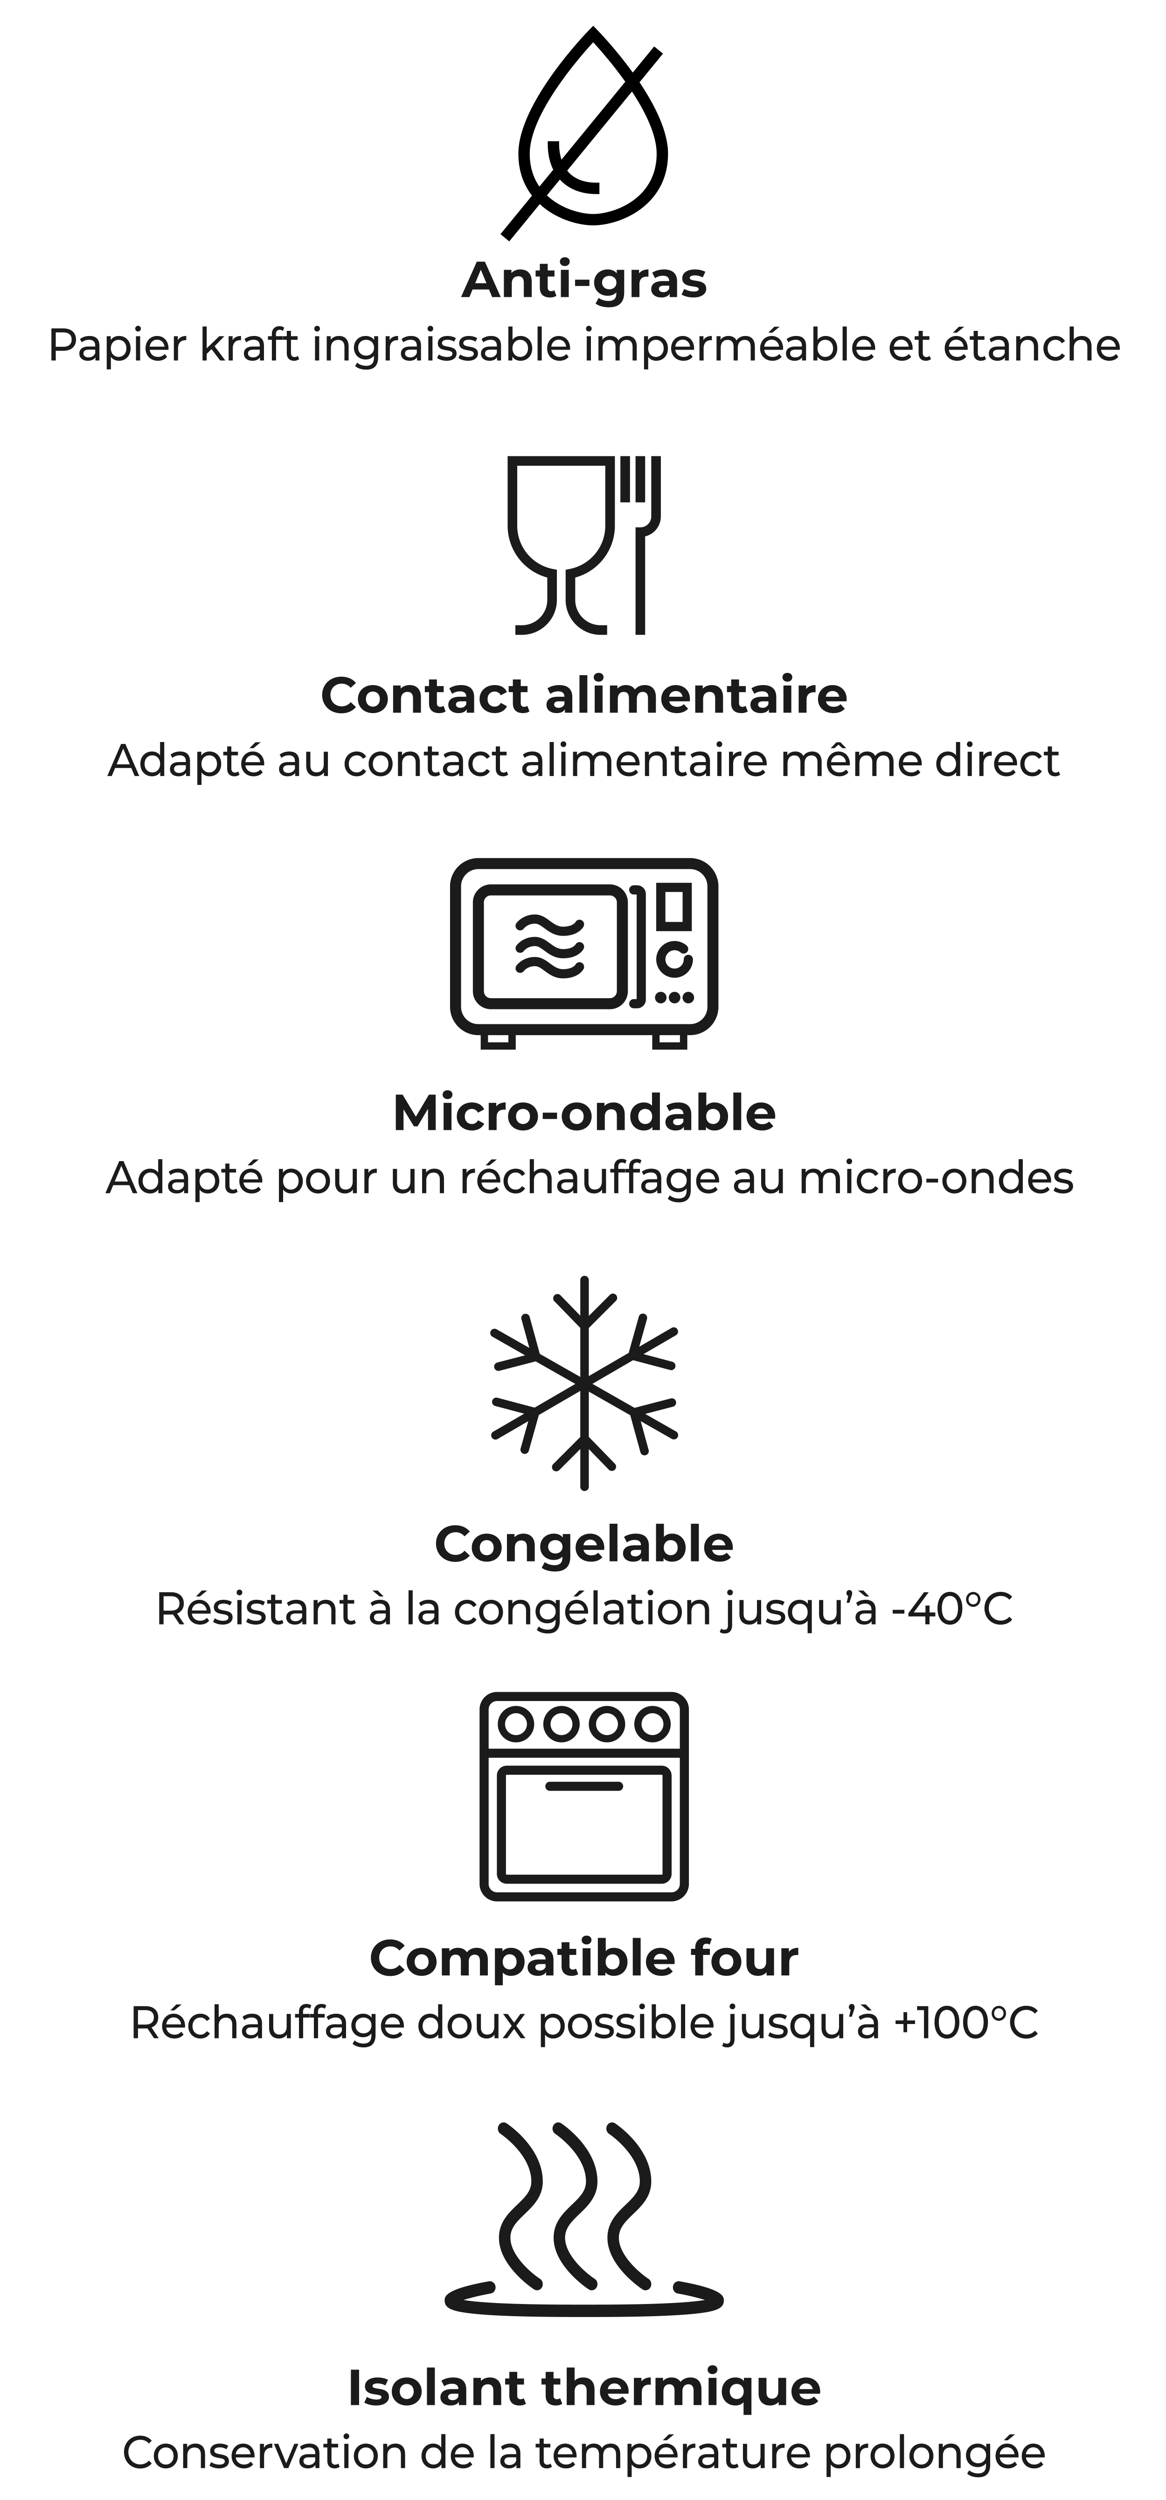 <svg xmlns="http://www.w3.org/2000/svg" id="Calque_1" data-name="Calque 1" viewBox="0 0 280 600"><defs><style>.cls-1{fill:#1b1b1b}</style></defs><path d="M121.9 126.175c0 5.852 3.95 10.936 9.521 12.433v5.362a6.09 6.09 0 0 1-6.08 6.08h-1.58v2.308h1.58c4.624 0 8.387-3.763 8.387-8.388v-7.235l-.938-.179c-4.973-.946-8.583-5.312-8.583-10.381v-14.397h21.142v14.397c0 5.069-3.61 9.435-8.583 10.381l-.938.179v7.235c0 4.625 3.763 8.388 8.388 8.388h1.58v-2.308h-1.58a6.09 6.09 0 0 1-6.08-6.08v-5.362a12.89 12.89 0 0 0 9.52-12.433V109.47H121.9zM148.98 109.471h2.307v11.096h-2.307zM152.618 109.471h2.307v11.096h-2.307z" class="cls-1"></path><path d="M156.39 109.471v14.47a2.62 2.62 0 0 1-2.618 2.618h-1.154v25.799h2.307v-23.629a4.93 4.93 0 0 0 3.771-4.788v-14.47zM31.532 184.317h-3.888l-.805 1.925h-1.076l3.313-7.702h1.035l3.324 7.702h-1.098zm-.365-.881-1.579-3.773-1.578 3.773zM39.443 178.079v8.163h-.961v-.924c-.45.66-1.16.99-1.976.99-1.62 0-2.801-1.2-2.801-2.981s1.181-2.971 2.801-2.971c.784 0 1.474.308 1.934.934v-3.211zm-.993 5.248c0-1.244-.805-2.047-1.86-2.047-1.066 0-1.872.803-1.872 2.047s.806 2.056 1.872 2.056c1.055 0 1.86-.813 1.86-2.056M45.63 182.721v3.52h-.952v-.77c-.334.528-.95.837-1.818.837-1.255 0-2.05-.704-2.05-1.717 0-.934.576-1.705 2.227-1.705h1.59v-.209c0-.891-.492-1.408-1.485-1.408-.659 0-1.328.242-1.756.627l-.418-.792c.575-.484 1.4-.748 2.289-.748 1.515 0 2.373.77 2.373 2.365m-1.004 1.738v-.814H43.08c-.993 0-1.275.407-1.275.902 0 .583.46.947 1.223.947.753 0 1.348-.364 1.6-1.035M53.122 183.327c0 1.793-1.18 2.981-2.801 2.981-.784 0-1.474-.32-1.934-.946v3.014h-1.003v-7.965h.961v.924c.45-.649 1.16-.98 1.976-.98 1.62 0 2.801 1.19 2.801 2.972m-1.013 0c0-1.233-.806-2.047-1.871-2.047-1.056 0-1.86.814-1.86 2.047 0 1.243.804 2.056 1.86 2.056 1.065 0 1.87-.813 1.87-2.056M57.52 185.9c-.302.275-.762.408-1.212.408-1.118 0-1.756-.65-1.756-1.827v-3.201h-.94v-.87h.94v-1.276h1.004v1.277h1.588v.869h-1.588v3.157c0 .628.313.98.867.98.293 0 .575-.1.784-.276zM63.426 183.678H58.93c.125 1.024.91 1.705 2.007 1.705.648 0 1.191-.23 1.599-.704l.554.683c-.502.616-1.265.946-2.185.946-1.787 0-2.979-1.243-2.979-2.981 0-1.728 1.182-2.971 2.78-2.971s2.74 1.21 2.74 3.003c0 .089-.011.22-.021.32m-4.495-.759h3.554c-.105-.98-.805-1.672-1.777-1.672-.962 0-1.673.682-1.777 1.672m1.923-3.355h-.94l1.421-1.43h1.275zM71.827 182.721v3.52h-.95v-.77c-.335.528-.952.837-1.82.837-1.254 0-2.048-.704-2.048-1.717 0-.934.575-1.705 2.226-1.705h1.589v-.209c0-.891-.492-1.408-1.484-1.408-.66 0-1.328.242-1.756.627l-.419-.792c.575-.484 1.401-.748 2.29-.748 1.515 0 2.372.77 2.372 2.365m-1.003 1.738v-.814h-1.547c-.993 0-1.275.407-1.275.902 0 .583.46.947 1.222.947.753 0 1.349-.364 1.6-1.035M78.745 180.41v5.832h-.95v-.88c-.409.604-1.098.946-1.882.946-1.432 0-2.383-.825-2.383-2.542v-3.355h1.003v3.234c0 1.145.543 1.717 1.495 1.717 1.045 0 1.714-.683 1.714-1.937v-3.014zM82.746 183.327c0-1.739 1.223-2.971 2.927-2.971.992 0 1.818.429 2.257 1.243l-.763.517a1.7 1.7 0 0 0-1.505-.836c-1.087 0-1.902.803-1.902 2.047 0 1.264.815 2.056 1.902 2.056.606 0 1.15-.263 1.505-.836l.763.506c-.439.815-1.265 1.255-2.257 1.255-1.704 0-2.927-1.243-2.927-2.981M88.525 183.327c0-1.739 1.223-2.971 2.885-2.971s2.874 1.232 2.874 2.97-1.212 2.982-2.874 2.982-2.885-1.243-2.885-2.981m4.746 0c0-1.244-.795-2.047-1.861-2.047s-1.871.803-1.871 2.047.805 2.056 1.87 2.056c1.067 0 1.862-.813 1.862-2.056M100.825 182.886v3.356h-1.003v-3.235c0-1.144-.543-1.705-1.495-1.705-1.066 0-1.755.671-1.755 1.936v3.004h-1.004v-5.831h.962v.88c.407-.594 1.118-.935 1.996-.935 1.348 0 2.3.814 2.3 2.53M105.695 185.9c-.303.275-.763.408-1.212.408-1.119 0-1.756-.65-1.756-1.827v-3.201h-.941v-.87h.94v-1.276h1.004v1.277h1.589v.869h-1.589v3.157c0 .628.314.98.867.98.293 0 .576-.1.785-.276zM111.192 182.721v3.52h-.951v-.77c-.335.528-.951.837-1.819.837-1.254 0-2.049-.704-2.049-1.717 0-.934.575-1.705 2.227-1.705h1.589v-.209c0-.891-.491-1.408-1.485-1.408-.658 0-1.327.242-1.756.627l-.418-.792c.575-.484 1.4-.748 2.29-.748 1.515 0 2.372.77 2.372 2.365m-1.003 1.738v-.814h-1.548c-.992 0-1.275.407-1.275.902 0 .583.46.947 1.223.947.753 0 1.349-.364 1.6-1.035M112.466 183.327c0-1.739 1.223-2.971 2.926-2.971.993 0 1.82.429 2.258 1.243l-.763.517a1.7 1.7 0 0 0-1.505-.836c-1.087 0-1.903.803-1.903 2.047 0 1.264.816 2.056 1.903 2.056.606 0 1.15-.263 1.505-.836l.763.506c-.439.815-1.265 1.255-2.258 1.255-1.703 0-2.926-1.243-2.926-2.981M122.028 185.9c-.303.275-.763.408-1.212.408-1.119 0-1.756-.65-1.756-1.827v-3.201h-.941v-.87h.94v-1.276h1.004v1.277h1.589v.869h-1.589v3.157c0 .628.314.98.867.98.293 0 .576-.1.785-.276zM130.231 182.721v3.52h-.951v-.77c-.334.528-.951.837-1.819.837-1.254 0-2.049-.704-2.049-1.717 0-.934.576-1.705 2.227-1.705h1.589v-.209c0-.891-.491-1.408-1.485-1.408-.658 0-1.327.242-1.755.627l-.419-.792c.575-.484 1.401-.748 2.29-.748 1.515 0 2.372.77 2.372 2.365m-1.003 1.738v-.814h-1.548c-.992 0-1.274.407-1.274.902 0 .583.46.947 1.222.947.753 0 1.349-.364 1.6-1.035M131.986 178.079h1.003v8.163h-1.003zM134.619 178.607c0-.386.292-.693.68-.693s.679.296.679.67c0 .397-.282.705-.68.705a.67.67 0 0 1-.68-.682m.178 1.804h1.003v5.83h-1.003zM146.805 182.886v3.356h-1.003v-3.235c0-1.144-.522-1.705-1.432-1.705-1.003 0-1.662.671-1.662 1.936v3.004h-1.003v-3.235c0-1.144-.523-1.705-1.432-1.705-1.003 0-1.662.671-1.662 1.936v3.004h-1.003v-5.831h.961v.869c.398-.594 1.077-.924 1.913-.924.847 0 1.557.351 1.923 1.078.418-.66 1.192-1.078 2.132-1.078 1.349 0 2.268.814 2.268 2.53M153.566 183.678h-4.495c.126 1.024.91 1.705 2.007 1.705.648 0 1.191-.23 1.599-.704l.554.683c-.502.616-1.264.946-2.184.946-1.788 0-2.98-1.243-2.98-2.981 0-1.728 1.182-2.971 2.78-2.971s2.74 1.21 2.74 3.003c0 .089-.011.22-.021.32m-4.495-.759h3.554c-.105-.98-.805-1.672-1.777-1.672-.962 0-1.672.682-1.777 1.672M160.128 182.886v3.356h-1.003v-3.235c0-1.144-.544-1.705-1.495-1.705-1.066 0-1.756.671-1.756 1.936v3.004h-1.003v-5.831h.961v.88c.408-.594 1.119-.935 1.997-.935 1.348 0 2.3.814 2.3 2.53M164.998 185.9c-.303.275-.763.408-1.213.408-1.118 0-1.755-.65-1.755-1.827v-3.201h-.941v-.87h.94v-1.276h1.004v1.277h1.588v.869h-1.588v3.157c0 .628.313.98.867.98.293 0 .575-.1.784-.276zM170.494 182.721v3.52h-.95v-.77c-.335.528-.952.837-1.82.837-1.254 0-2.048-.704-2.048-1.717 0-.934.575-1.705 2.226-1.705h1.589v-.209c0-.891-.492-1.408-1.484-1.408-.66 0-1.328.242-1.756.627l-.419-.792c.575-.484 1.401-.748 2.29-.748 1.515 0 2.372.77 2.372 2.365m-1.003 1.738v-.814h-1.547c-.993 0-1.275.407-1.275.902 0 .583.46.947 1.222.947.753 0 1.349-.364 1.6-1.035M172.071 178.607c0-.386.293-.693.68-.693s.679.296.679.67c0 .397-.282.705-.68.705a.67.67 0 0 1-.679-.682m.178 1.804h1.003v5.83h-1.003zM178.039 180.356v1.023c-.084-.011-.157-.011-.23-.011-1.077 0-1.746.693-1.746 1.97v2.904h-1.003v-5.831h.961v.98c.356-.684 1.046-1.035 2.018-1.035M184.1 183.678h-4.494c.125 1.024.909 1.705 2.007 1.705.647 0 1.19-.23 1.599-.704l.554.683c-.502.616-1.265.946-2.185.946-1.787 0-2.979-1.243-2.979-2.981 0-1.728 1.181-2.971 2.78-2.971s2.74 1.21 2.74 3.003c0 .089-.011.22-.022.32m-4.494-.759h3.553c-.104-.98-.804-1.672-1.776-1.672-.962 0-1.673.682-1.777 1.672M197.31 182.886v3.356h-1.004v-3.235c0-1.144-.522-1.705-1.431-1.705-1.004 0-1.662.671-1.662 1.936v3.004h-1.004v-3.235c0-1.144-.522-1.705-1.431-1.705-1.004 0-1.663.671-1.663 1.936v3.004h-1.003v-5.831h.961v.869c.398-.594 1.077-.924 1.914-.924.846 0 1.557.351 1.922 1.078.419-.66 1.192-1.078 2.133-1.078 1.348 0 2.268.814 2.268 2.53M204.07 183.678h-4.495c.126 1.024.91 1.705 2.007 1.705.648 0 1.192-.23 1.6-.704l.554.683c-.502.616-1.265.946-2.185.946-1.788 0-2.979-1.243-2.979-2.981 0-1.728 1.181-2.971 2.78-2.971s2.74 1.21 2.74 3.003c0 .089-.012.22-.022.32m-3.69-4.114h-.91l1.391-1.43h.962l1.39 1.43h-.91l-.961-.848zm-.805 3.355h3.554c-.104-.98-.805-1.672-1.777-1.672-.961 0-1.672.682-1.777 1.672M214.573 182.886v3.356h-1.003v-3.235c0-1.144-.523-1.705-1.432-1.705-1.003 0-1.662.671-1.662 1.936v3.004h-1.004v-3.235c0-1.144-.522-1.705-1.431-1.705-1.004 0-1.662.671-1.662 1.936v3.004h-1.004v-5.831h.962v.869c.397-.594 1.076-.924 1.913-.924.846 0 1.557.351 1.923 1.078.418-.66 1.191-1.078 2.132-1.078 1.349 0 2.268.814 2.268 2.53M221.333 183.678h-4.494c.125 1.024.909 1.705 2.006 1.705.648 0 1.192-.23 1.6-.704l.554.683c-.502.616-1.265.946-2.185.946-1.787 0-2.979-1.243-2.979-2.981 0-1.728 1.181-2.971 2.78-2.971s2.74 1.21 2.74 3.003c0 .089-.012.22-.022.32m-4.494-.759h3.553c-.104-.98-.804-1.672-1.777-1.672-.961 0-1.672.682-1.776 1.672M230.571 178.079v8.163h-.961v-.924c-.45.66-1.16.99-1.976.99-1.62 0-2.801-1.2-2.801-2.981s1.18-2.971 2.801-2.971c.784 0 1.474.308 1.934.934v-3.211zm-.993 5.248c0-1.244-.805-2.047-1.86-2.047-1.066 0-1.872.803-1.872 2.047s.806 2.056 1.872 2.056c1.055 0 1.86-.813 1.86-2.056M232.19 178.607c0-.386.292-.693.678-.693s.68.296.68.67c0 .397-.282.705-.68.705a.67.67 0 0 1-.679-.682m.177 1.804h1.003v5.83h-1.003zM238.157 180.356v1.023c-.084-.011-.157-.011-.23-.011-1.077 0-1.746.693-1.746 1.97v2.904h-1.003v-5.831h.961v.98c.356-.684 1.046-1.035 2.018-1.035M244.218 183.678h-4.494c.125 1.024.91 1.705 2.007 1.705.648 0 1.191-.23 1.599-.704l.554.683c-.502.616-1.265.946-2.185.946-1.787 0-2.979-1.243-2.979-2.981 0-1.728 1.182-2.971 2.78-2.971s2.74 1.21 2.74 3.003c0 .089-.011.22-.022.32m-4.494-.759h3.554c-.105-.98-.805-1.672-1.777-1.672-.962 0-1.673.682-1.777 1.672M245.011 183.327c0-1.739 1.224-2.971 2.927-2.971.993 0 1.82.429 2.258 1.243l-.763.517a1.7 1.7 0 0 0-1.506-.836c-1.086 0-1.902.803-1.902 2.047 0 1.264.816 2.056 1.902 2.056.607 0 1.15-.263 1.506-.836l.763.506c-.439.815-1.265 1.255-2.258 1.255-1.703 0-2.927-1.243-2.927-2.981M254.573 185.9c-.303.275-.763.408-1.212.408-1.119 0-1.756-.65-1.756-1.827v-3.201h-.94v-.87h.94v-1.276h1.004v1.277h1.588v.869h-1.588v3.157c0 .628.313.98.867.98.293 0 .575-.1.784-.276zM77.361 166.794c0-2.562 1.968-4.396 4.616-4.396 1.469 0 2.696.534 3.498 1.506l-1.263 1.166c-.572-.656-1.288-.996-2.138-.996-1.591 0-2.72 1.117-2.72 2.72s1.129 2.721 2.72 2.721c.85 0 1.566-.34 2.138-1.008l1.263 1.166c-.802.984-2.029 1.518-3.51 1.518-2.636 0-4.604-1.834-4.604-4.397M85.952 167.778c0-1.968 1.518-3.364 3.595-3.364s3.583 1.396 3.583 3.364-1.506 3.364-3.583 3.364-3.595-1.396-3.595-3.364m5.26 0c0-1.13-.718-1.81-1.665-1.81s-1.676.68-1.676 1.81.729 1.81 1.676 1.81 1.664-.68 1.664-1.81M101.077 167.304v3.741h-1.895v-3.449c0-1.056-.485-1.543-1.324-1.543-.91 0-1.566.559-1.566 1.762v3.23h-1.895v-6.534h1.81v.765c.51-.559 1.275-.862 2.161-.862 1.543 0 2.709.898 2.709 2.89M107.008 170.73c-.389.28-.96.412-1.542.412-1.543 0-2.442-.789-2.442-2.344v-2.684h-1.008v-1.457h1.008v-1.591h1.895v1.59h1.627v1.458h-1.627v2.66c0 .558.303.862.814.862.279 0 .558-.085.765-.242zM113.861 167.317v3.728h-1.773v-.813c-.353.595-1.033.91-1.993.91-1.53 0-2.441-.85-2.441-1.98 0-1.153.814-1.955 2.806-1.955h1.506c0-.814-.486-1.288-1.506-1.288-.692 0-1.409.232-1.883.608l-.68-1.323c.717-.511 1.774-.79 2.818-.79 1.992 0 3.146.922 3.146 2.903m-1.895 1.664v-.668h-1.3c-.886 0-1.166.327-1.166.765 0 .473.401.79 1.07.79.63 0 1.177-.292 1.396-.887M115.163 167.778c0-1.968 1.518-3.364 3.644-3.364 1.372 0 2.453.595 2.927 1.664l-1.47.789c-.352-.62-.874-.899-1.469-.899-.96 0-1.713.668-1.713 1.81s.754 1.81 1.713 1.81c.595 0 1.117-.267 1.47-.9l1.47.803c-.475 1.045-1.556 1.651-2.928 1.651-2.126 0-3.644-1.396-3.644-3.364M127.142 170.73c-.388.28-.96.412-1.543.412-1.542 0-2.44-.789-2.44-2.344v-2.684h-1.009v-1.457h1.008v-1.591h1.895v1.59h1.627v1.458h-1.627v2.66c0 .558.304.862.814.862.28 0 .559-.085.765-.242zM137.433 167.317v3.728h-1.773v-.813c-.352.595-1.032.91-1.992.91-1.53 0-2.441-.85-2.441-1.98 0-1.153.814-1.955 2.806-1.955h1.506c0-.814-.486-1.288-1.506-1.288-.692 0-1.41.232-1.883.608l-.68-1.323c.716-.511 1.773-.79 2.818-.79 1.992 0 3.145.922 3.145 2.903m-1.894 1.664v-.668h-1.3c-.887 0-1.166.327-1.166.765 0 .473.4.79 1.069.79.632 0 1.178-.292 1.397-.887M139.15 162.033h1.894v9.012h-1.895zM142.576 162.543c0-.595.474-1.056 1.178-1.056s1.178.436 1.178 1.02c0 .631-.473 1.093-1.178 1.093s-1.178-.462-1.178-1.057m.23 1.968h1.896v6.534h-1.895zM157.505 167.304v3.741h-1.895v-3.449c0-1.056-.474-1.543-1.239-1.543-.85 0-1.445.547-1.445 1.713v3.28h-1.895v-3.45c0-1.056-.45-1.543-1.239-1.543-.838 0-1.433.547-1.433 1.713v3.28h-1.895v-6.535h1.81v.753c.486-.558 1.215-.85 2.052-.85.912 0 1.689.352 2.15 1.069.523-.668 1.373-1.07 2.357-1.07 1.554 0 2.672.899 2.672 2.891M165.648 168.313h-4.943c.182.813.874 1.311 1.87 1.311.693 0 1.19-.207 1.64-.631l1.008 1.092c-.607.693-1.518 1.057-2.696 1.057-2.26 0-3.729-1.42-3.729-3.364 0-1.955 1.494-3.364 3.486-3.364 1.919 0 3.4 1.287 3.4 3.388 0 .146-.024.353-.036.511m-4.967-1.106h3.218c-.133-.826-.753-1.36-1.603-1.36-.862 0-1.482.523-1.615 1.36M173.632 167.304v3.741h-1.895v-3.449c0-1.056-.486-1.543-1.324-1.543-.91 0-1.567.559-1.567 1.762v3.23h-1.895v-6.534h1.81v.765c.51-.559 1.275-.862 2.162-.862 1.543 0 2.709.898 2.709 2.89M179.563 170.73c-.389.28-.96.412-1.543.412-1.543 0-2.441-.789-2.441-2.344v-2.684h-1.008v-1.457h1.008v-1.591h1.894v1.59h1.628v1.458h-1.628v2.66c0 .558.304.862.814.862.28 0 .559-.085.765-.242zM186.415 167.317v3.728h-1.773v-.813c-.353.595-1.033.91-1.992.91-1.53 0-2.442-.85-2.442-1.98 0-1.153.814-1.955 2.806-1.955h1.506c0-.814-.486-1.288-1.506-1.288-.692 0-1.409.232-1.882.608l-.68-1.323c.716-.511 1.773-.79 2.817-.79 1.992 0 3.146.922 3.146 2.903m-1.895 1.664v-.668h-1.3c-.886 0-1.166.327-1.166.765 0 .473.401.79 1.07.79.631 0 1.178-.292 1.396-.887M187.9 162.543c0-.595.474-1.056 1.178-1.056s1.178.436 1.178 1.02c0 .631-.474 1.093-1.178 1.093s-1.178-.462-1.178-1.057m.23 1.968h1.895v6.534h-1.894zM195.845 164.414v1.749c-.158-.012-.28-.025-.425-.025-1.045 0-1.737.571-1.737 1.822v3.085h-1.895v-6.534h1.81v.863c.462-.632 1.24-.96 2.247-.96M203.281 168.313h-4.944c.182.813.875 1.311 1.87 1.311.693 0 1.191-.207 1.64-.631l1.009 1.092c-.608.693-1.518 1.057-2.697 1.057-2.259 0-3.729-1.42-3.729-3.364 0-1.955 1.495-3.364 3.486-3.364 1.92 0 3.401 1.287 3.401 3.388 0 .146-.024.353-.036.511m-4.968-1.106h3.219c-.134-.826-.753-1.36-1.604-1.36-.862 0-1.481.523-1.615 1.36M165.73 205.928h-50.863a6.803 6.803 0 0 0-6.796 6.796v28.91a6.803 6.803 0 0 0 6.796 6.795h.566v3.484h8.416v-3.484h32.782v3.484h8.416v-3.484h.682a6.803 6.803 0 0 0 6.796-6.795v-28.91a6.803 6.803 0 0 0-6.796-6.796m-43.646 44.22h-4.886v-1.719h4.886zm41.198 0h-4.886v-1.719h4.886zm6.595-8.514a4.15 4.15 0 0 1-4.148 4.147h-50.862a4.15 4.15 0 0 1-4.148-4.147v-28.91a4.15 4.15 0 0 1 4.148-4.148h50.862a4.15 4.15 0 0 1 4.148 4.148z" class="cls-1"></path><path d="M146.45 212.247h-28.567a4.333 4.333 0 0 0-4.328 4.328v21.302a4.333 4.333 0 0 0 4.328 4.328h28.567a4.333 4.333 0 0 0 4.328-4.328v-21.302a4.333 4.333 0 0 0-4.328-4.328m1.68 25.63c0 .927-.754 1.68-1.68 1.68h-28.567c-.927 0-1.68-.753-1.68-1.68v-21.302c0-.927.753-1.68 1.68-1.68h28.567c.926 0 1.68.753 1.68 1.68zM153.005 212.467h-.82a1.103 1.103 0 1 0 0 2.207h.7v25.104h-.7a1.103 1.103 0 1 0 0 2.207h.82c1.15 0 2.086-.936 2.086-2.087v-25.344c0-1.15-.936-2.087-2.086-2.087M166.125 211.866h-8.543v11.602h8.543zm-2.207 9.395h-4.13v-7.188h4.13zM161.99 234.655a4.413 4.413 0 0 0 4.408-4.408 1.103 1.103 0 0 0-2.207 0c0 1.214-.987 2.201-2.201 2.201s-2.201-.987-2.201-2.201a2.204 2.204 0 0 1 3.65-1.658 1.103 1.103 0 0 0 1.453-1.66 4.4 4.4 0 0 0-2.902-1.09 4.413 4.413 0 0 0-4.408 4.408 4.413 4.413 0 0 0 4.408 4.408M158.676 238.03a1.384 1.384 0 1 0 0 2.77 1.384 1.384 0 0 0 0-2.77M161.99 238.03a1.384 1.384 0 1 0 0 2.769 1.384 1.384 0 0 0 0-2.768M165.295 238.03a1.384 1.384 0 1 0 0 2.769 1.384 1.384 0 0 0 0-2.768" class="cls-1"></path><path d="M139.674 220.85a1.09 1.09 0 0 0-1.48.456c-.027.045-.685 1.09-2.981 1.09-1.274 0-2.185-.672-3.15-1.382-.982-.725-2.096-1.545-3.594-1.545-2.955 0-4.404 2.004-4.464 2.089a1.097 1.097 0 0 0 .258 1.523 1.11 1.11 0 0 0 1.537-.24c.035-.047.89-1.166 2.67-1.166.772 0 1.44.492 2.284 1.115 1.096.807 2.46 1.812 4.459 1.812 3.65 0 4.804-2.02 4.923-2.25.281-.54.078-1.22-.462-1.502M139.674 226.232a1.09 1.09 0 0 0-1.48.456c-.027.045-.685 1.089-2.981 1.089-1.274 0-2.185-.671-3.15-1.382-.982-.724-2.096-1.545-3.594-1.545-2.955 0-4.404 2.004-4.464 2.09a1.097 1.097 0 0 0 .258 1.523 1.11 1.11 0 0 0 1.537-.24c.035-.047.89-1.166 2.67-1.166.772 0 1.44.492 2.284 1.115 1.096.807 2.46 1.811 4.459 1.811 3.65 0 4.804-2.018 4.923-2.249.281-.54.078-1.22-.462-1.502M139.674 231.049a1.09 1.09 0 0 0-1.48.456c-.027.044-.685 1.089-2.981 1.089-1.274 0-2.185-.672-3.15-1.382-.982-.724-2.096-1.545-3.594-1.545-2.955 0-4.404 2.004-4.464 2.09a1.097 1.097 0 0 0 .258 1.522 1.11 1.11 0 0 0 1.537-.239c.035-.048.89-1.167 2.67-1.167.772 0 1.44.492 2.284 1.115 1.096.808 2.46 1.812 4.459 1.812 3.65 0 4.804-2.019 4.923-2.249.281-.54.078-1.221-.462-1.502M31.077 284.434H27.19l-.805 1.925h-1.076l3.313-7.701h1.035l3.324 7.7h-1.098zm-.365-.88-1.579-3.774-1.578 3.773zM38.988 278.196v8.163h-.961v-.924c-.45.66-1.16.99-1.976.99-1.62 0-2.801-1.199-2.801-2.981s1.18-2.97 2.801-2.97c.784 0 1.474.307 1.934.934v-3.212zm-.993 5.248c0-1.243-.805-2.047-1.86-2.047-1.066 0-1.872.804-1.872 2.047s.806 2.056 1.872 2.056c1.055 0 1.86-.813 1.86-2.056M45.175 282.838v3.52h-.952v-.77c-.334.529-.95.837-1.818.837-1.255 0-2.05-.704-2.05-1.717 0-.934.576-1.705 2.227-1.705h1.59v-.209c0-.891-.492-1.408-1.485-1.408-.659 0-1.328.242-1.756.627l-.419-.792c.576-.484 1.401-.748 2.29-.748 1.515 0 2.373.77 2.373 2.365m-1.004 1.739v-.815h-1.547c-.993 0-1.275.407-1.275.903 0 .583.46.946 1.223.946.752 0 1.348-.363 1.6-1.034M52.667 283.444c0 1.793-1.18 2.981-2.801 2.981-.784 0-1.474-.32-1.934-.946v3.015H46.93v-7.966h.961v.925c.45-.65 1.16-.98 1.976-.98 1.62 0 2.801 1.189 2.801 2.97m-1.013 0c0-1.233-.806-2.047-1.872-2.047-1.055 0-1.86.814-1.86 2.047 0 1.243.805 2.056 1.86 2.056 1.066 0 1.872-.813 1.872-2.056M57.066 286.018c-.304.274-.764.407-1.213.407-1.118 0-1.756-.65-1.756-1.827v-3.201h-.94v-.87h.94v-1.276h1.004v1.277h1.588v.869h-1.588v3.157c0 .628.313.98.867.98.293 0 .575-.099.784-.276zM62.97 283.795h-4.494c.125 1.024.909 1.705 2.007 1.705.648 0 1.191-.23 1.599-.704l.554.683c-.502.616-1.265.946-2.185.946-1.787 0-2.979-1.243-2.979-2.981 0-1.728 1.182-2.97 2.78-2.97s2.74 1.21 2.74 3.002c0 .089-.011.22-.022.32m-4.494-.758h3.554c-.105-.98-.805-1.673-1.777-1.673-.962 0-1.673.682-1.777 1.673m1.923-3.356h-.94l1.421-1.43h1.275zM72.72 283.444c0 1.793-1.18 2.981-2.8 2.981-.785 0-1.474-.32-1.934-.946v3.015h-1.004v-7.966h.962v.925c.45-.65 1.16-.98 1.975-.98 1.62 0 2.801 1.189 2.801 2.97m-1.013 0c0-1.233-.805-2.047-1.871-2.047-1.056 0-1.86.814-1.86 2.047 0 1.243.804 2.056 1.86 2.056 1.066 0 1.87-.813 1.87-2.056M73.492 283.444c0-1.738 1.224-2.97 2.885-2.97 1.662 0 2.875 1.232 2.875 2.97s-1.213 2.981-2.875 2.981-2.885-1.243-2.885-2.981m4.746 0c0-1.243-.794-2.047-1.86-2.047s-1.872.804-1.872 2.047.805 2.056 1.871 2.056c1.067 0 1.86-.813 1.86-2.056M85.699 280.528v5.83h-.951v-.879c-.408.604-1.098.946-1.882.946-1.432 0-2.383-.825-2.383-2.542v-3.355h1.004v3.234c0 1.145.543 1.717 1.494 1.717 1.046 0 1.715-.683 1.715-1.937v-3.014zM90.485 280.473v1.024c-.084-.012-.157-.012-.23-.012-1.077 0-1.746.693-1.746 1.97v2.904h-1.003v-5.831h.961v.98c.356-.683 1.045-1.035 2.018-1.035M99.555 280.528v5.83h-.95v-.879c-.408.604-1.098.946-1.882.946-1.432 0-2.383-.825-2.383-2.542v-3.355h1.003v3.234c0 1.145.543 1.717 1.495 1.717 1.045 0 1.714-.683 1.714-1.937v-3.014zM106.62 283.003v3.356h-1.004v-3.235c0-1.144-.543-1.705-1.495-1.705-1.066 0-1.756.671-1.756 1.936v3.004h-1.003v-5.831h.961v.88c.408-.594 1.12-.935 1.997-.935 1.348 0 2.3.815 2.3 2.53M114.06 280.473v1.024c-.084-.012-.157-.012-.23-.012-1.077 0-1.746.693-1.746 1.97v2.904h-1.004v-5.831h.962v.98c.355-.683 1.045-1.035 2.017-1.035M120.12 283.795h-4.494c.126 1.024.91 1.705 2.007 1.705.648 0 1.191-.23 1.6-.704l.553.683c-.502.616-1.264.946-2.184.946-1.788 0-2.98-1.243-2.98-2.981 0-1.728 1.182-2.97 2.781-2.97s2.739 1.21 2.739 3.002c0 .089-.01.22-.021.32m-4.494-.758h3.554c-.105-.98-.805-1.673-1.777-1.673-.961 0-1.672.682-1.777 1.673m1.924-3.356h-.941l1.422-1.43h1.274zM120.914 283.444c0-1.738 1.223-2.97 2.927-2.97.992 0 1.818.428 2.257 1.242l-.763.517a1.7 1.7 0 0 0-1.505-.836c-1.087 0-1.903.804-1.903 2.047 0 1.264.816 2.056 1.903 2.056.606 0 1.15-.263 1.505-.835l.763.505c-.439.815-1.265 1.255-2.257 1.255-1.704 0-2.927-1.243-2.927-2.981M132.472 283.003v3.356h-1.003v-3.235c0-1.144-.543-1.705-1.495-1.705-1.066 0-1.756.671-1.756 1.936v3.004h-1.003v-8.163h1.003v3.157c.418-.56 1.108-.88 1.955-.88 1.348 0 2.3.815 2.3 2.53M138.617 282.838v3.52h-.95v-.77c-.335.529-.952.837-1.82.837-1.254 0-2.048-.704-2.048-1.717 0-.934.575-1.705 2.226-1.705h1.589v-.209c0-.891-.492-1.408-1.484-1.408-.66 0-1.328.242-1.756.627l-.419-.792c.576-.484 1.401-.748 2.29-.748 1.515 0 2.372.77 2.372 2.365m-1.003 1.739v-.815h-1.547c-.993 0-1.275.407-1.275.903 0 .583.46.946 1.222.946.753 0 1.349-.363 1.6-1.034M145.535 280.528v5.83h-.95v-.879c-.408.604-1.098.946-1.882.946-1.432 0-2.383-.825-2.383-2.542v-3.355h1.003v3.234c0 1.145.543 1.717 1.495 1.717 1.045 0 1.714-.683 1.714-1.937v-3.014zM148.47 280.022v.506h1.61v.869h-1.589v4.962h-1.003v-4.962h-.94v-.87h.94v-.516c0-1.134.648-1.882 1.83-1.882.427 0 .846.11 1.128.342l-.303.803a1.26 1.26 0 0 0-.774-.275c-.595 0-.899.352-.899 1.023" class="cls-1"></path><path d="M152.055 280.022v.506h1.61v.869h-1.59v4.962h-1.002v-4.962h-.941v-.87h.94v-.516c0-1.134.648-1.882 1.83-1.882.428 0 .846.11 1.129.342l-.304.803a1.26 1.26 0 0 0-.773-.275c-.596 0-.9.352-.9 1.023M158.796 282.838v3.52h-.951v-.77c-.335.529-.951.837-1.819.837-1.254 0-2.049-.704-2.049-1.717 0-.934.575-1.705 2.227-1.705h1.589v-.209c0-.891-.492-1.408-1.485-1.408-.658 0-1.327.242-1.756.627l-.418-.792c.575-.484 1.4-.748 2.29-.748 1.515 0 2.372.77 2.372 2.365m-1.003 1.739v-.815h-1.548c-.992 0-1.275.407-1.275.903 0 .583.46.946 1.223.946.753 0 1.349-.363 1.6-1.034M165.881 280.528v5.039c0 2.057-.993 2.992-2.874 2.992-1.014 0-2.039-.297-2.645-.87l.481-.814c.512.463 1.317.76 2.132.76 1.307 0 1.903-.638 1.903-1.958v-.463c-.481.606-1.202.903-1.997.903-1.599 0-2.811-1.144-2.811-2.827s1.212-2.817 2.811-2.817c.826 0 1.579.32 2.049.957v-.902zm-.982 2.762c0-1.133-.795-1.893-1.903-1.893-1.118 0-1.913.76-1.913 1.893 0 1.122.795 1.903 1.913 1.903 1.108 0 1.903-.781 1.903-1.903M172.674 283.795h-4.495c.125 1.024.91 1.705 2.007 1.705.648 0 1.191-.23 1.599-.704l.554.683c-.502.616-1.265.946-2.184.946-1.788 0-2.98-1.243-2.98-2.981 0-1.728 1.182-2.97 2.78-2.97s2.74 1.21 2.74 3.002c0 .089-.011.22-.021.32m-4.495-.758h3.554c-.105-.98-.805-1.673-1.777-1.673-.962 0-1.673.682-1.777 1.673M181.075 282.838v3.52h-.951v-.77c-.335.529-.951.837-1.82.837-1.253 0-2.048-.704-2.048-1.717 0-.934.575-1.705 2.227-1.705h1.589v-.209c0-.891-.492-1.408-1.485-1.408-.659 0-1.327.242-1.756.627l-.418-.792c.575-.484 1.4-.748 2.289-.748 1.516 0 2.373.77 2.373 2.365m-1.003 1.739v-.815h-1.548c-.993 0-1.275.407-1.275.903 0 .583.46.946 1.223.946.753 0 1.349-.363 1.6-1.034M187.993 280.528v5.83h-.951v-.879c-.408.604-1.098.946-1.882.946-1.432 0-2.383-.825-2.383-2.542v-3.355h1.004v3.234c0 1.145.543 1.717 1.494 1.717 1.046 0 1.714-.683 1.714-1.937v-3.014zM201.704 283.003v3.356H200.7v-3.235c0-1.144-.522-1.705-1.431-1.705-1.004 0-1.662.671-1.662 1.936v3.004h-1.004v-3.235c0-1.144-.522-1.705-1.431-1.705-1.004 0-1.662.671-1.662 1.936v3.004h-1.004v-5.831h.962v.869c.397-.594 1.076-.924 1.913-.924.846 0 1.557.352 1.922 1.078.419-.66 1.192-1.078 2.133-1.078 1.348 0 2.268.815 2.268 2.53M203.27 278.724c0-.386.292-.693.678-.693s.68.297.68.67c0 .397-.282.705-.68.705a.67.67 0 0 1-.679-.682m.177 1.804h1.003v5.83h-1.003zM205.746 283.444c0-1.738 1.223-2.97 2.927-2.97.992 0 1.818.428 2.257 1.242l-.763.517a1.7 1.7 0 0 0-1.505-.836c-1.087 0-1.902.804-1.902 2.047 0 1.264.815 2.056 1.902 2.056.606 0 1.15-.263 1.505-.835l.763.505c-.439.815-1.265 1.255-2.257 1.255-1.704 0-2.927-1.243-2.927-2.981M215.1 280.473v1.024c-.084-.012-.157-.012-.23-.012-1.077 0-1.746.693-1.746 1.97v2.904h-1.004v-5.831h.962v.98c.355-.683 1.045-1.035 2.017-1.035M215.663 283.444c0-1.738 1.223-2.97 2.885-2.97s2.874 1.232 2.874 2.97-1.212 2.981-2.874 2.981-2.885-1.243-2.885-2.981m4.745 0c0-1.243-.794-2.047-1.86-2.047s-1.871.804-1.871 2.047.805 2.056 1.87 2.056c1.067 0 1.861-.813 1.861-2.056M222.455 282.882h2.812v.913h-2.812zM226.3 283.444c0-1.738 1.224-2.97 2.885-2.97 1.662 0 2.875 1.232 2.875 2.97s-1.213 2.981-2.875 2.981-2.884-1.243-2.884-2.981m4.746 0c0-1.243-.794-2.047-1.86-2.047s-1.872.804-1.872 2.047.805 2.056 1.871 2.056c1.067 0 1.861-.813 1.861-2.056M238.601 283.003v3.356h-1.003v-3.235c0-1.144-.544-1.705-1.495-1.705-1.066 0-1.756.671-1.756 1.936v3.004h-1.003v-5.831h.961v.88c.408-.594 1.12-.935 1.997-.935 1.348 0 2.3.815 2.3 2.53M245.613 278.196v8.163h-.961v-.924c-.45.66-1.16.99-1.976.99-1.62 0-2.801-1.199-2.801-2.981s1.18-2.97 2.801-2.97c.784 0 1.474.307 1.934.934v-3.212zm-.993 5.248c0-1.243-.805-2.047-1.86-2.047-1.066 0-1.872.804-1.872 2.047s.806 2.056 1.872 2.056c1.055 0 1.86-.813 1.86-2.056M252.395 283.795h-4.494c.125 1.024.909 1.705 2.006 1.705.648 0 1.192-.23 1.6-.704l.554.683c-.502.616-1.265.946-2.185.946-1.787 0-2.979-1.243-2.979-2.981 0-1.728 1.181-2.97 2.78-2.97s2.74 1.21 2.74 3.002c0 .089-.011.22-.022.32m-4.494-.758h3.553c-.104-.98-.804-1.673-1.777-1.673-.96 0-1.672.682-1.776 1.673M253 285.743l.418-.836c.47.351 1.223.605 1.945.605.93 0 1.316-.298 1.316-.793 0-1.308-3.501-.176-3.501-2.497 0-1.045.888-1.749 2.31-1.749.72 0 1.536.198 2.017.528l-.429.836c-.501-.34-1.055-.462-1.599-.462-.878 0-1.306.341-1.306.803 0 1.375 3.512.253 3.512 2.52 0 1.055-.92 1.727-2.394 1.727-.92 0-1.829-.298-2.289-.682M102.79 271.213l-.012-5.102-2.502 4.203h-.887l-2.49-4.093v4.992h-1.846v-8.502h1.628l3.182 5.283 3.134-5.283h1.615l.024 8.502zM106.293 262.71c0-.595.474-1.056 1.178-1.056s1.179.437 1.179 1.02c0 .632-.474 1.094-1.179 1.094s-1.178-.462-1.178-1.057m.231 1.969h1.895v6.534h-1.895zM109.696 267.945c0-1.967 1.518-3.364 3.643-3.364 1.373 0 2.454.596 2.927 1.664l-1.469.79c-.352-.62-.875-.9-1.47-.9-.96 0-1.713.669-1.713 1.81s.753 1.81 1.713 1.81c.595 0 1.118-.267 1.47-.899l1.47.802c-.474 1.045-1.555 1.652-2.928 1.652-2.125 0-3.643-1.397-3.643-3.365M121.42 264.581v1.749c-.159-.012-.28-.024-.426-.024-1.045 0-1.737.57-1.737 1.822v3.085h-1.894v-6.534h1.81v.862c.461-.632 1.238-.96 2.246-.96M122.005 267.945c0-1.967 1.518-3.364 3.595-3.364s3.583 1.397 3.583 3.364-1.506 3.365-3.583 3.365-3.595-1.397-3.595-3.365m5.26 0c0-1.129-.717-1.81-1.665-1.81s-1.676.681-1.676 1.81.73 1.81 1.676 1.81 1.664-.68 1.664-1.81M130.328 267.034h3.437v1.519h-3.437zM134.897 267.945c0-1.967 1.518-3.364 3.595-3.364s3.583 1.397 3.583 3.364-1.505 3.365-3.583 3.365-3.595-1.397-3.595-3.365m5.26 0c0-1.129-.717-1.81-1.665-1.81s-1.676.681-1.676 1.81.73 1.81 1.676 1.81 1.664-.68 1.664-1.81M150.022 267.472v3.74h-1.894v-3.448c0-1.057-.486-1.543-1.325-1.543-.91 0-1.566.558-1.566 1.761v3.23h-1.895v-6.533h1.81v.764c.51-.558 1.275-.862 2.162-.862 1.542 0 2.708.898 2.708 2.89M158.467 262.2v9.013h-1.81v-.753c-.473.57-1.166.85-2.04.85-1.846 0-3.267-1.312-3.267-3.365s1.42-3.364 3.267-3.364c.802 0 1.482.255 1.956.79v-3.17zm-1.858 5.745c0-1.129-.729-1.81-1.664-1.81-.948 0-1.676.681-1.676 1.81s.728 1.81 1.676 1.81c.935 0 1.664-.68 1.664-1.81M166.001 267.484v3.729h-1.773v-.814c-.352.595-1.032.91-1.992.91-1.53 0-2.441-.85-2.441-1.979 0-1.153.814-1.955 2.806-1.955h1.506c0-.814-.486-1.288-1.506-1.288-.693 0-1.41.231-1.883.607l-.68-1.323c.716-.51 1.773-.79 2.818-.79 1.991 0 3.145.923 3.145 2.903m-1.894 1.664v-.668h-1.3c-.887 0-1.166.328-1.166.765 0 .474.4.79 1.069.79.632 0 1.178-.292 1.397-.887M174.835 267.945c0 2.053-1.422 3.365-3.256 3.365-.874 0-1.579-.28-2.052-.85v.753h-1.81V262.2h1.895v3.171c.486-.535 1.154-.79 1.967-.79 1.834 0 3.256 1.312 3.256 3.364m-1.92 0c0-1.129-.716-1.81-1.663-1.81s-1.664.681-1.664 1.81.716 1.81 1.664 1.81c.947 0 1.663-.68 1.663-1.81M176.101 262.2h1.895v9.013h-1.895zM186.123 268.48h-4.944c.183.814.875 1.312 1.871 1.312.692 0 1.19-.207 1.64-.632l1.008 1.093c-.607.692-1.518 1.057-2.696 1.057-2.26 0-3.73-1.421-3.73-3.365 0-1.955 1.495-3.364 3.487-3.364 1.918 0 3.4 1.287 3.4 3.389 0 .145-.024.352-.036.51m-4.967-1.105h3.218c-.134-.826-.753-1.36-1.603-1.36-.863 0-1.482.522-1.615 1.36M162.33 343.54l-7.402-4.213 6.626-1.719a1.024 1.024 0 1 0-.513-1.981l-8.666 2.247-10.117-5.76 9.764-5.676 8.9 2.356q.132.034.263.034a1.024 1.024 0 0 0 .261-2.013l-6.921-1.832 7.792-4.531a1.023 1.023 0 1 0-1.029-1.77l-7.782 4.525 1.854-6.623a1.024 1.024 0 1 0-1.971-.552l-2.422 8.651-9.57 5.565v-11.54l6.532-6.532a1.024 1.024 0 0 0-1.447-1.448l-5.086 5.086v-8.576a1.024 1.024 0 1 0-2.047 0v8.518l-4.771-4.909a1.024 1.024 0 0 0-1.468 1.427l6.24 6.42v11.764l-9.722-5.533-2.437-8.878a1.023 1.023 0 1 0-1.975.541l1.896 6.905-7.834-4.46a1.024 1.024 0 1 0-1.012 1.78l7.823 4.453-6.658 1.727a1.023 1.023 0 1 0 .514 1.981l8.696-2.255 9.512 5.414-9.774 5.684-8.932-2.364a1.023 1.023 0 1 0-.523 1.979l6.952 1.84-7.414 4.31a1.023 1.023 0 1 0 1.03 1.77l7.363-4.281-1.845 6.592a1.024 1.024 0 0 0 1.971.552l2.413-8.62 9.955-5.789v11.062l-6.51 6.51a1.024 1.024 0 0 0 1.448 1.448l5.062-5.063v9.014a1.024 1.024 0 1 0 2.047 0v-9.002l4.794 4.932a1.023 1.023 0 1 0 1.468-1.427l-6.262-6.442v-10.859l9.953 5.666 2.446 8.909a1.024 1.024 0 0 0 1.974-.542l-1.904-6.935 7.453 4.242a1.023 1.023 0 1 0 1.013-1.78M43.127 389.825l-1.579-2.365a6 6 0 0 1-.46.021H39.28v2.344h-1.045v-7.701h2.854c1.901 0 3.051 1.013 3.051 2.685 0 1.188-.585 2.045-1.609 2.431l1.735 2.585zm-.032-5.016c0-1.101-.7-1.728-2.038-1.728H39.28v3.466h1.777c1.338 0 2.038-.639 2.038-1.738M50.567 387.262h-4.494c.125 1.023.909 1.705 2.006 1.705.648 0 1.192-.23 1.6-.704l.554.682c-.502.616-1.265.947-2.185.947-1.788 0-2.979-1.244-2.979-2.982 0-1.727 1.181-2.97 2.78-2.97s2.74 1.21 2.74 3.002c0 .09-.012.221-.022.32m-4.494-.76h3.553c-.104-.979-.804-1.672-1.777-1.672-.961 0-1.672.683-1.776 1.673m1.923-3.355h-.941l1.422-1.43h1.275zM51.172 389.209l.418-.836c.47.352 1.223.605 1.944.605.93 0 1.317-.297 1.317-.792 0-1.31-3.502-.176-3.502-2.498 0-1.044.889-1.749 2.31-1.749.721 0 1.537.199 2.018.529l-.43.836c-.5-.341-1.055-.462-1.598-.462-.878 0-1.307.34-1.307.802 0 1.375 3.512.253 3.512 2.52 0 1.056-.92 1.728-2.393 1.728-.92 0-1.83-.298-2.29-.683M56.825 382.19c0-.385.292-.693.68-.693s.679.297.679.67c0 .397-.282.705-.68.705a.67.67 0 0 1-.68-.682m.178 1.804h1.003v5.831h-1.003zM59.114 389.209l.417-.836c.47.352 1.224.605 1.945.605.93 0 1.317-.297 1.317-.792 0-1.31-3.502-.176-3.502-2.498 0-1.044.888-1.749 2.31-1.749.721 0 1.536.199 2.017.529l-.428.836c-.502-.341-1.056-.462-1.6-.462-.877 0-1.306.34-1.306.802 0 1.375 3.512.253 3.512 2.52 0 1.056-.92 1.728-2.393 1.728-.92 0-1.83-.298-2.29-.683M68.06 389.484c-.304.275-.764.408-1.213.408-1.119 0-1.756-.65-1.756-1.828v-3.2h-.94v-.87h.94v-1.276h1.003v1.276h1.589v.87h-1.589v3.156c0 .628.314.98.868.98.293 0 .575-.099.784-.275zM73.556 386.305v3.52h-.95v-.77c-.335.528-.952.837-1.82.837-1.254 0-2.048-.705-2.048-1.717 0-.935.575-1.705 2.226-1.705h1.589v-.21c0-.89-.491-1.407-1.484-1.407-.66 0-1.328.242-1.756.626l-.419-.792c.575-.484 1.401-.748 2.29-.748 1.515 0 2.372.77 2.372 2.366m-1.003 1.738v-.815h-1.547c-.993 0-1.275.408-1.275.903 0 .583.46.946 1.222.946.753 0 1.349-.363 1.6-1.034M80.568 386.47v3.355h-1.003v-3.234c0-1.145-.544-1.705-1.495-1.705-1.066 0-1.756.67-1.756 1.935v3.004h-1.003v-5.83h.961v.879c.408-.594 1.119-.935 1.997-.935 1.348 0 2.3.815 2.3 2.53M85.438 389.484c-.303.275-.763.408-1.213.408-1.118 0-1.756-.65-1.756-1.828v-3.2h-.94v-.87h.94v-1.276h1.004v1.276h1.588v.87h-1.588v3.156c0 .628.313.98.867.98.293 0 .575-.099.784-.275zM93.64 386.305v3.52h-.95v-.77c-.335.528-.951.837-1.82.837-1.254 0-2.048-.705-2.048-1.717 0-.935.575-1.705 2.227-1.705h1.588v-.21c0-.89-.491-1.407-1.484-1.407-.659 0-1.328.242-1.756.626l-.418-.792c.575-.484 1.4-.748 2.289-.748 1.515 0 2.373.77 2.373 2.366m-2.456-3.158-1.756-1.43h1.275l1.422 1.43zm1.453 4.896v-.815H91.09c-.993 0-1.275.408-1.275.903 0 .583.46.946 1.223.946.753 0 1.348-.363 1.6-1.034M98.102 381.662h1.003v8.163h-1.003zM105.303 386.305v3.52h-.951v-.77c-.335.528-.951.837-1.819.837-1.254 0-2.049-.705-2.049-1.717 0-.935.575-1.705 2.227-1.705h1.589v-.21c0-.89-.492-1.407-1.485-1.407-.659 0-1.327.242-1.756.626l-.418-.792c.575-.484 1.4-.748 2.289-.748 1.516 0 2.373.77 2.373 2.366m-1.003 1.738v-.815h-1.548c-.992 0-1.275.408-1.275.903 0 .583.46.946 1.223.946.753 0 1.349-.363 1.6-1.034M109.252 386.91c0-1.738 1.223-2.97 2.926-2.97.993 0 1.82.428 2.258 1.243l-.763.516a1.7 1.7 0 0 0-1.505-.836c-1.087 0-1.903.804-1.903 2.047 0 1.265.816 2.057 1.903 2.057.606 0 1.15-.264 1.505-.836l.763.506c-.439.814-1.265 1.255-2.258 1.255-1.703 0-2.926-1.244-2.926-2.982M115.03 386.91c0-1.738 1.224-2.97 2.885-2.97 1.662 0 2.875 1.232 2.875 2.97s-1.213 2.982-2.875 2.982-2.884-1.244-2.884-2.982m4.746 0c0-1.243-.794-2.047-1.86-2.047s-1.872.804-1.872 2.047.805 2.057 1.871 2.057c1.067 0 1.86-.814 1.86-2.057M127.331 386.47v3.355h-1.003v-3.234c0-1.145-.544-1.705-1.495-1.705-1.066 0-1.756.67-1.756 1.935v3.004h-1.003v-5.83h.961v.879c.408-.594 1.119-.935 1.997-.935 1.348 0 2.3.815 2.3 2.53M134.417 383.994v5.04c0 2.057-.993 2.991-2.875 2.991-1.013 0-2.038-.297-2.644-.869l.48-.814c.513.463 1.318.76 2.133.76 1.307 0 1.902-.64 1.902-1.958v-.463c-.48.605-1.202.902-1.996.902-1.6 0-2.812-1.144-2.812-2.827s1.213-2.817 2.812-2.817c.825 0 1.578.32 2.049.957v-.902zm-.983 2.762c0-1.133-.794-1.893-1.902-1.893-1.119 0-1.913.76-1.913 1.893 0 1.122.794 1.903 1.913 1.903 1.108 0 1.902-.781 1.902-1.903M141.209 387.262h-4.495c.126 1.023.91 1.705 2.007 1.705.648 0 1.191-.23 1.6-.704l.553.682c-.502.616-1.264.947-2.184.947-1.788 0-2.98-1.244-2.98-2.982 0-1.727 1.182-2.97 2.781-2.97s2.739 1.21 2.739 3.002c0 .09-.011.221-.021.32m-4.495-.76h3.554c-.105-.979-.805-1.672-1.777-1.672-.961 0-1.672.683-1.777 1.673m1.923-3.355h-.94l1.421-1.43h1.275zM142.514 381.662h1.003v8.163h-1.003zM149.715 386.305v3.52h-.951v-.77c-.335.528-.951.837-1.819.837-1.254 0-2.049-.705-2.049-1.717 0-.935.575-1.705 2.227-1.705h1.589v-.21c0-.89-.492-1.407-1.485-1.407-.658 0-1.327.242-1.756.626l-.418-.792c.575-.484 1.4-.748 2.289-.748 1.516 0 2.373.77 2.373 2.366m-1.003 1.738v-.815h-1.548c-.992 0-1.275.408-1.275.903 0 .583.46.946 1.223.946.753 0 1.349-.363 1.6-1.034M154.584 389.484c-.303.275-.763.408-1.212.408-1.119 0-1.756-.65-1.756-1.828v-3.2h-.941v-.87h.941v-1.276h1.003v1.276h1.589v.87h-1.589v3.156c0 .628.314.98.868.98.293 0 .575-.099.784-.275zM155.513 382.19c0-.385.293-.693.68-.693s.68.297.68.67c0 .397-.283.705-.68.705a.67.67 0 0 1-.68-.682m.178 1.804h1.004v5.831h-1.004zM157.99 386.91c0-1.738 1.223-2.97 2.885-2.97s2.874 1.232 2.874 2.97-1.212 2.982-2.874 2.982-2.885-1.244-2.885-2.982m4.746 0c0-1.243-.795-2.047-1.861-2.047s-1.871.804-1.871 2.047.805 2.057 1.87 2.057c1.067 0 1.862-.814 1.862-2.057M170.29 386.47v3.355h-1.003v-3.234c0-1.145-.544-1.705-1.495-1.705-1.066 0-1.756.67-1.756 1.935v3.004h-1.003v-5.83h.961v.879c.408-.594 1.119-.935 1.997-.935 1.348 0 2.3.815 2.3 2.53M172.84 391.674l.323-.815c.199.176.491.276.815.276.533 0 .826-.353.826-1.024v-6.117h1.003v6.095c0 1.188-.627 1.936-1.766 1.936-.46 0-.92-.11-1.202-.351m1.786-9.484c0-.385.293-.693.68-.693s.68.297.68.67c0 .397-.283.705-.68.705a.67.67 0 0 1-.68-.682M182.779 383.994v5.831h-.952v-.88c-.407.605-1.097.947-1.881.947-1.432 0-2.383-.826-2.383-2.542v-3.356h1.003v3.234c0 1.145.544 1.717 1.495 1.717 1.045 0 1.714-.682 1.714-1.936v-3.015zM183.885 389.209l.417-.836c.47.352 1.224.605 1.945.605.93 0 1.317-.297 1.317-.792 0-1.31-3.502-.176-3.502-2.498 0-1.044.888-1.749 2.31-1.749.721 0 1.536.199 2.017.529l-.428.836c-.502-.341-1.056-.462-1.6-.462-.877 0-1.306.34-1.306.802 0 1.375 3.512.253 3.512 2.52 0 1.056-.92 1.728-2.393 1.728-.92 0-1.83-.298-2.29-.683M194.942 383.994v7.966h-1.004v-3.015c-.46.627-1.15.947-1.933.947-1.62 0-2.802-1.189-2.802-2.982 0-1.782 1.182-2.97 2.802-2.97.815 0 1.526.33 1.975.979v-.925zm-.994 2.916c0-1.232-.804-2.047-1.86-2.047-1.066 0-1.871.815-1.871 2.047 0 1.243.805 2.057 1.871 2.057 1.056 0 1.86-.814 1.86-2.057M201.902 383.994v5.831h-.952v-.88c-.407.605-1.097.947-1.88.947-1.433 0-2.384-.826-2.384-2.542v-3.356h1.003v3.234c0 1.145.544 1.717 1.495 1.717 1.045 0 1.714-.682 1.714-1.936v-3.015zM204.638 382.344c0 .209-.03.374-.167.781l-.502 1.54h-.658l.387-1.639c-.262-.1-.439-.352-.439-.682 0-.44.303-.748.7-.748s.68.319.68.748M210.261 386.305v3.52h-.95v-.77c-.335.528-.952.837-1.82.837-1.254 0-2.048-.705-2.048-1.717 0-.935.575-1.705 2.226-1.705h1.59v-.21c0-.89-.492-1.407-1.485-1.407-.659 0-1.328.242-1.756.626l-.419-.792c.576-.484 1.401-.748 2.29-.748 1.515 0 2.372.77 2.372 2.366m-2.456-3.158-1.756-1.43h1.275l1.422 1.43zm1.453 4.896v-.815h-1.547c-.993 0-1.275.408-1.275.903 0 .583.46.946 1.222.946.753 0 1.35-.363 1.6-1.034M214.367 386.349h2.811v.913h-2.811zM224.61 387.933h-1.391v1.892h-1.014v-1.892h-4.066v-.77l3.742-5.039h1.129l-3.585 4.862h2.812v-1.672h.982v1.672h1.39zM225.13 385.975c0-2.51 1.275-3.939 2.99-3.939 1.703 0 2.978 1.43 2.978 3.939s-1.275 3.938-2.979 3.938c-1.714 0-2.989-1.43-2.989-3.938m4.923 0c0-1.97-.794-2.96-1.934-2.96-1.15 0-1.944.99-1.944 2.96s.794 2.959 1.944 2.959c1.14 0 1.934-.99 1.934-2.96M231.995 383.84c0-.99.753-1.782 1.715-1.782s1.724.793 1.724 1.782c0 1.002-.763 1.794-1.724 1.794s-1.715-.792-1.715-1.794m2.844 0c0-.682-.492-1.198-1.13-1.198s-1.128.505-1.128 1.198.491 1.199 1.129 1.199 1.129-.517 1.129-1.2M236.406 385.975c0-2.278 1.65-3.939 3.877-3.939 1.129 0 2.111.407 2.78 1.2l-.679.693c-.564-.628-1.254-.913-2.06-.913-1.65 0-2.874 1.253-2.874 2.959s1.224 2.959 2.875 2.959c.805 0 1.495-.297 2.059-.924l.68.693c-.67.792-1.652 1.21-2.791 1.21-2.216 0-3.867-1.661-3.867-3.938M104.7 370.445c0-2.562 1.969-4.396 4.617-4.396 1.469 0 2.696.534 3.498 1.506l-1.263 1.166c-.572-.657-1.288-.996-2.138-.996-1.591 0-2.72 1.117-2.72 2.72s1.129 2.721 2.72 2.721c.85 0 1.566-.34 2.138-1.008l1.263 1.166c-.802.984-2.03 1.518-3.51 1.518-2.636 0-4.604-1.834-4.604-4.397M113.292 371.429c0-1.968 1.518-3.365 3.595-3.365s3.583 1.397 3.583 3.365-1.506 3.364-3.583 3.364-3.595-1.397-3.595-3.364m5.259 0c0-1.13-.717-1.81-1.664-1.81s-1.676.68-1.676 1.81.729 1.81 1.676 1.81 1.664-.68 1.664-1.81M128.417 370.955v3.741h-1.895v-3.449c0-1.057-.486-1.543-1.324-1.543-.91 0-1.566.559-1.566 1.762v3.23h-1.895v-6.534h1.81v.765c.51-.559 1.275-.863 2.161-.863 1.543 0 2.709.899 2.709 2.891M136.948 368.162v5.441c0 2.43-1.313 3.546-3.669 3.546-1.239 0-2.441-.303-3.206-.898l.753-1.36c.559.449 1.47.74 2.308.74 1.335 0 1.918-.607 1.918-1.785v-.28c-.498.547-1.214.815-2.064.815-1.81 0-3.268-1.251-3.268-3.158s1.458-3.159 3.268-3.159c.91 0 1.664.304 2.162.936v-.838zm-1.871 3.06c0-.96-.717-1.603-1.713-1.603s-1.725.644-1.725 1.604c0 .959.73 1.603 1.725 1.603s1.713-.644 1.713-1.603M145.077 371.964h-4.944c.182.813.875 1.311 1.87 1.311.693 0 1.191-.207 1.64-.631l1.009 1.092c-.608.693-1.518 1.057-2.697 1.057-2.259 0-3.729-1.421-3.729-3.364 0-1.955 1.494-3.365 3.486-3.365 1.92 0 3.401 1.288 3.401 3.39 0 .145-.024.352-.036.51m-4.968-1.106h3.219c-.134-.826-.754-1.36-1.604-1.36-.862 0-1.482.522-1.615 1.36M146.38 365.684h1.894v9.012h-1.894zM155.818 370.968v3.728h-1.773v-.813c-.352.595-1.033.91-1.992.91-1.53 0-2.441-.85-2.441-1.98 0-1.153.814-1.955 2.806-1.955h1.506c0-.814-.486-1.288-1.506-1.288-.693 0-1.41.232-1.883.608l-.68-1.324c.716-.51 1.773-.79 2.818-.79 1.991 0 3.145.923 3.145 2.904m-1.894 1.664v-.668h-1.3c-.887 0-1.166.327-1.166.764 0 .474.4.79 1.069.79.631 0 1.178-.291 1.397-.886M164.652 371.429c0 2.052-1.422 3.364-3.256 3.364-.874 0-1.579-.28-2.053-.85v.753h-1.81v-9.012h1.895v3.17c.487-.535 1.155-.79 1.968-.79 1.834 0 3.256 1.312 3.256 3.365m-1.92 0c0-1.13-.716-1.81-1.663-1.81s-1.664.68-1.664 1.81.716 1.81 1.664 1.81c.947 0 1.663-.68 1.663-1.81M165.918 365.684h1.895v9.012h-1.895zM175.94 371.964h-4.943c.182.813.874 1.311 1.87 1.311.693 0 1.19-.207 1.64-.631l1.008 1.092c-.607.693-1.518 1.057-2.696 1.057-2.26 0-3.729-1.421-3.729-3.364 0-1.955 1.494-3.365 3.486-3.365 1.919 0 3.4 1.288 3.4 3.39 0 .145-.024.352-.036.51m-4.967-1.106h3.218c-.133-.826-.753-1.36-1.603-1.36-.862 0-1.482.522-1.615 1.36M161.238 406.056h-41.88a4.2 4.2 0 0 0-4.195 4.195v41.88a4.2 4.2 0 0 0 4.195 4.195h41.88a4.2 4.2 0 0 0 4.195-4.195v-41.88a4.2 4.2 0 0 0-4.195-4.195m-41.88 2.18h41.88c1.11 0 2.014.904 2.014 2.015v9.422h-45.908v-9.422c0-1.11.903-2.015 2.014-2.015m41.88 45.909h-41.88a2.016 2.016 0 0 1-2.014-2.014v-30.277h45.908v30.277c0 1.11-.903 2.014-2.014 2.014" class="cls-1"></path><path d="M158.901 423.748h-37.206a2.38 2.38 0 0 0-2.377 2.377v23.588a2.38 2.38 0 0 0 2.377 2.377h37.206a2.38 2.38 0 0 0 2.377-2.377v-23.588a2.38 2.38 0 0 0-2.377-2.377m.196 25.965a.196.196 0 0 1-.196.197h-37.206a.196.196 0 0 1-.196-.197v-23.588c0-.109.088-.197.196-.197h37.206c.108 0 .196.088.196.197z" class="cls-1"></path><path d="M148.554 427.607h-16.512a1.09 1.09 0 1 0 0 2.181h16.512a1.09 1.09 0 1 0 0-2.18M123.907 418.157c2.41 0 4.371-1.96 4.371-4.37s-1.96-4.372-4.37-4.372a4.376 4.376 0 0 0-4.372 4.371c0 2.41 1.96 4.371 4.371 4.371m0-6.997a2.63 2.63 0 0 1 2.626 2.626 2.63 2.63 0 0 1-2.626 2.627 2.63 2.63 0 0 1-2.626-2.627 2.63 2.63 0 0 1 2.626-2.626M134.834 418.157c2.41 0 4.371-1.96 4.371-4.37s-1.96-4.372-4.37-4.372a4.376 4.376 0 0 0-4.371 4.371c0 2.41 1.96 4.371 4.37 4.371m0-6.997a2.63 2.63 0 0 1 2.627 2.626 2.63 2.63 0 0 1-2.627 2.627 2.63 2.63 0 0 1-2.626-2.627 2.63 2.63 0 0 1 2.626-2.626M145.762 418.157c2.41 0 4.37-1.96 4.37-4.37s-1.96-4.372-4.37-4.372a4.376 4.376 0 0 0-4.371 4.371c0 2.41 1.96 4.371 4.37 4.371m0-6.997a2.63 2.63 0 0 1 2.626 2.626 2.63 2.63 0 0 1-2.626 2.627 2.63 2.63 0 0 1-2.626-2.627 2.63 2.63 0 0 1 2.626-2.626M156.69 418.157c2.41 0 4.37-1.96 4.37-4.37s-1.96-4.372-4.37-4.372a4.376 4.376 0 0 0-4.372 4.371c0 2.41 1.961 4.371 4.371 4.371m0-6.997a2.63 2.63 0 0 1 2.625 2.626 2.63 2.63 0 0 1-2.626 2.627 2.63 2.63 0 0 1-2.626-2.627 2.63 2.63 0 0 1 2.626-2.626M36.982 489.163l-1.578-2.365a6 6 0 0 1-.46.021h-1.809v2.344h-1.044v-7.701h2.853c1.902 0 3.052 1.013 3.052 2.684 0 1.189-.586 2.046-1.61 2.432l1.735 2.585zm-.031-5.017c0-1.1-.7-1.727-2.039-1.727h-1.777v3.466h1.777c1.338 0 2.039-.639 2.039-1.739M44.423 486.6h-4.495c.125 1.023.91 1.705 2.007 1.705.648 0 1.191-.23 1.599-.704l.554.682c-.502.616-1.265.946-2.184.946-1.788 0-2.98-1.243-2.98-2.981 0-1.728 1.182-2.97 2.78-2.97s2.74 1.21 2.74 3.002c0 .09-.011.22-.021.32m-4.495-.76h3.554c-.105-.979-.805-1.672-1.777-1.672-.962 0-1.673.683-1.777 1.673m1.923-3.355h-.94l1.42-1.43h1.276zM45.215 486.248c0-1.738 1.223-2.97 2.927-2.97.993 0 1.819.428 2.258 1.242l-.764.517a1.7 1.7 0 0 0-1.505-.836c-1.087 0-1.902.804-1.902 2.047 0 1.265.815 2.057 1.902 2.057.607 0 1.15-.264 1.505-.836l.764.506c-.44.814-1.265 1.254-2.258 1.254-1.704 0-2.927-1.243-2.927-2.981M56.774 485.808v3.355h-1.003v-3.234c0-1.145-.544-1.705-1.495-1.705-1.066 0-1.756.67-1.756 1.935v3.004h-1.003V481h1.003v3.157c.418-.56 1.108-.88 1.955-.88 1.348 0 2.3.815 2.3 2.53M62.92 485.643v3.52h-.952v-.77c-.334.528-.951.836-1.819.836-1.254 0-2.049-.704-2.049-1.716 0-.935.576-1.705 2.227-1.705h1.589v-.21c0-.891-.491-1.408-1.485-1.408-.658 0-1.327.243-1.755.627l-.419-.792c.575-.484 1.401-.748 2.29-.748 1.515 0 2.372.77 2.372 2.366m-1.004 1.738v-.815h-1.548c-.992 0-1.275.408-1.275.903 0 .583.46.946 1.223.946.753 0 1.349-.363 1.6-1.034M69.837 483.332v5.831h-.951v-.88c-.408.605-1.098.946-1.881.946-1.432 0-2.384-.825-2.384-2.542v-3.355h1.004v3.234c0 1.145.543 1.717 1.494 1.717 1.046 0 1.715-.682 1.715-1.936v-3.015zM72.772 482.826v.506h1.61v.87h-1.589v4.961H71.79v-4.962h-.941v-.869h.94v-.517c0-1.133.649-1.881 1.83-1.881.428 0 .847.11 1.129.341l-.303.803a1.26 1.26 0 0 0-.774-.275c-.596 0-.899.352-.899 1.023" class="cls-1"></path><path d="M76.357 482.826v.506h1.61v.87h-1.59v4.961h-1.003v-4.962h-.94v-.869h.94v-.517c0-1.133.648-1.881 1.83-1.881.428 0 .846.11 1.128.341l-.303.803a1.26 1.26 0 0 0-.773-.275c-.596 0-.9.352-.9 1.023M83.098 485.643v3.52h-.951v-.77c-.335.528-.951.836-1.82.836-1.254 0-2.048-.704-2.048-1.716 0-.935.575-1.705 2.227-1.705h1.588v-.21c0-.891-.49-1.408-1.484-1.408-.659 0-1.328.243-1.756.627l-.418-.792c.575-.484 1.4-.748 2.289-.748 1.515 0 2.373.77 2.373 2.366m-1.004 1.738v-.815h-1.547c-.993 0-1.275.408-1.275.903 0 .583.46.946 1.223.946.753 0 1.348-.363 1.6-1.034M90.183 483.332v5.04c0 2.057-.993 2.991-2.875 2.991-1.013 0-2.038-.297-2.644-.869l.48-.814c.513.463 1.318.76 2.133.76 1.307 0 1.902-.64 1.902-1.959v-.462c-.48.605-1.202.902-1.996.902-1.6 0-2.812-1.144-2.812-2.827s1.213-2.817 2.812-2.817c.826 0 1.578.32 2.049.957v-.902zm-.983 2.762c0-1.133-.794-1.893-1.902-1.893-1.119 0-1.913.76-1.913 1.893 0 1.122.794 1.903 1.913 1.903 1.108 0 1.902-.781 1.902-1.903M96.975 486.6H92.48c.126 1.023.91 1.705 2.007 1.705.648 0 1.191-.23 1.6-.704l.553.682c-.502.616-1.264.946-2.184.946-1.788 0-2.98-1.243-2.98-2.981 0-1.728 1.182-2.97 2.781-2.97s2.739 1.21 2.739 3.002c0 .09-.01.22-.021.32m-4.495-.76h3.554c-.105-.979-.805-1.672-1.777-1.672-.961 0-1.672.683-1.777 1.673M106.213 481v8.163h-.962v-.924c-.45.66-1.16.99-1.975.99-1.62 0-2.802-1.199-2.802-2.981s1.182-2.97 2.802-2.97c.783 0 1.473.307 1.933.934V481zm-.994 5.248c0-1.243-.804-2.047-1.86-2.047-1.066 0-1.871.804-1.871 2.047s.805 2.057 1.871 2.057c1.056 0 1.86-.814 1.86-2.057M107.497 486.248c0-1.738 1.223-2.97 2.885-2.97s2.874 1.232 2.874 2.97-1.212 2.981-2.874 2.981-2.885-1.243-2.885-2.981m4.745 0c0-1.243-.794-2.047-1.86-2.047s-1.872.804-1.872 2.047.806 2.057 1.872 2.057 1.86-.814 1.86-2.057M119.704 483.332v5.831h-.951v-.88c-.408.605-1.098.946-1.882.946-1.432 0-2.383-.825-2.383-2.542v-3.355h1.003v3.234c0 1.145.544 1.717 1.495 1.717 1.045 0 1.714-.682 1.714-1.936v-3.015zM125.043 489.163l-1.6-2.233-1.62 2.233h-1.118l2.185-2.981-2.08-2.85h1.118l1.526 2.102 1.515-2.102h1.098l-2.09 2.85 2.205 2.981zM135.618 486.248c0 1.793-1.18 2.981-2.8 2.981-.785 0-1.475-.319-1.934-.946v3.015h-1.004v-7.966h.962v.925c.45-.65 1.16-.98 1.975-.98 1.62 0 2.801 1.189 2.801 2.971m-1.013 0c0-1.232-.805-2.047-1.871-2.047-1.056 0-1.86.815-1.86 2.047 0 1.243.804 2.057 1.86 2.057 1.066 0 1.87-.814 1.87-2.057M136.39 486.248c0-1.738 1.224-2.97 2.885-2.97 1.662 0 2.875 1.232 2.875 2.97s-1.213 2.981-2.875 2.981-2.885-1.243-2.885-2.981m4.745 0c0-1.243-.793-2.047-1.86-2.047-1.066 0-1.871.804-1.871 2.047s.805 2.057 1.871 2.057c1.067 0 1.86-.814 1.86-2.057M142.734 488.547l.418-.836c.47.351 1.223.605 1.944.605.93 0 1.317-.297 1.317-.793 0-1.308-3.502-.175-3.502-2.497 0-1.045.889-1.749 2.31-1.749.721 0 1.537.199 2.017.529l-.428.836c-.502-.341-1.056-.462-1.6-.462-.877 0-1.306.34-1.306.802 0 1.375 3.512.253 3.512 2.52 0 1.056-.92 1.727-2.393 1.727-.92 0-1.83-.297-2.29-.682M147.864 488.547l.418-.836c.47.351 1.223.605 1.944.605.93 0 1.317-.297 1.317-.793 0-1.308-3.501-.175-3.501-2.497 0-1.045.888-1.749 2.31-1.749.721 0 1.536.199 2.017.529l-.429.836c-.502-.341-1.055-.462-1.598-.462-.88 0-1.307.34-1.307.802 0 1.375 3.512.253 3.512 2.52 0 1.056-.92 1.727-2.394 1.727-.92 0-1.829-.297-2.289-.682M153.517 481.528c0-.385.293-.693.68-.693s.679.297.679.67c0 .397-.283.705-.679.705a.67.67 0 0 1-.68-.682m.178 1.804h1.003v5.831h-1.003zM162.245 486.248c0 1.782-1.18 2.981-2.8 2.981-.816 0-1.527-.33-1.977-.99v.924h-.961V481h1.003v3.212c.46-.627 1.15-.935 1.934-.935 1.62 0 2.8 1.189 2.8 2.971m-1.014 0c0-1.243-.804-2.047-1.87-2.047-1.057 0-1.861.804-1.861 2.047s.804 2.057 1.86 2.057c1.067 0 1.871-.814 1.871-2.057M163.529 481h1.003v8.163h-1.003zM171.325 486.6h-4.494c.125 1.023.909 1.705 2.007 1.705.648 0 1.191-.23 1.6-.704l.553.682c-.502.616-1.265.946-2.185.946-1.787 0-2.978-1.243-2.978-2.981 0-1.728 1.18-2.97 2.78-2.97s2.738 1.21 2.738 3.002c0 .09-.01.22-.021.32m-4.494-.76h3.554c-.105-.979-.805-1.672-1.777-1.672-.962 0-1.673.683-1.777 1.673M173.424 491.012l.324-.815c.198.176.491.276.815.276.533 0 .826-.353.826-1.024v-6.117h1.003v6.095c0 1.188-.627 1.936-1.766 1.936-.46 0-.92-.11-1.202-.351m1.788-9.484c0-.385.292-.693.678-.693s.68.297.68.67c0 .397-.282.705-.68.705a.67.67 0 0 1-.678-.682M183.363 483.332v5.831h-.951v-.88c-.407.605-1.097.946-1.881.946-1.433 0-2.384-.825-2.384-2.542v-3.355h1.004v3.234c0 1.145.544 1.717 1.495 1.717 1.045 0 1.714-.682 1.714-1.936v-3.015zM184.47 488.547l.418-.836c.471.351 1.223.605 1.945.605.93 0 1.316-.297 1.316-.793 0-1.308-3.5-.175-3.5-2.497 0-1.045.888-1.749 2.309-1.749.721 0 1.537.199 2.017.529l-.428.836c-.502-.341-1.056-.462-1.599-.462-.879 0-1.307.34-1.307.802 0 1.375 3.512.253 3.512 2.52 0 1.056-.92 1.727-2.393 1.727-.92 0-1.83-.297-2.29-.682M195.528 483.332v7.966h-1.004v-3.015c-.46.627-1.15.946-1.933.946-1.62 0-2.801-1.188-2.801-2.981 0-1.782 1.18-2.97 2.8-2.97.816 0 1.527.33 1.976.979v-.925zm-.993 2.916c0-1.232-.805-2.047-1.86-2.047-1.067 0-1.872.815-1.872 2.047 0 1.243.805 2.057 1.872 2.057 1.055 0 1.86-.814 1.86-2.057M202.487 483.332v5.831h-.951v-.88c-.407.605-1.097.946-1.881.946-1.433 0-2.384-.825-2.384-2.542v-3.355h1.004v3.234c0 1.145.544 1.717 1.495 1.717 1.045 0 1.714-.682 1.714-1.936v-3.015zM205.224 481.682c0 .209-.032.374-.168.78l-.5 1.54h-.66l.387-1.638c-.26-.1-.439-.352-.439-.682 0-.44.303-.748.7-.748s.68.319.68.748M210.846 485.643v3.52h-.95v-.77c-.335.528-.952.836-1.82.836-1.253 0-2.048-.704-2.048-1.716 0-.935.575-1.705 2.227-1.705h1.588v-.21c0-.891-.49-1.408-1.484-1.408-.658 0-1.327.243-1.756.627l-.418-.792c.575-.484 1.4-.748 2.29-.748 1.515 0 2.371.77 2.371 2.366m-2.456-3.158-1.755-1.43h1.275l1.42 1.43zm1.453 4.896v-.815h-1.546c-.994 0-1.276.408-1.276.903 0 .583.46.946 1.223.946.753 0 1.349-.363 1.6-1.034M219.739 485.753h-1.902v1.969h-.878v-1.97h-1.903v-.868h1.903v-1.98h.878v1.98h1.902zM222.916 481.462v7.701h-1.034v-6.744h-1.652v-.957zM224.41 485.312c0-2.508 1.275-3.938 2.99-3.938 1.702 0 2.978 1.43 2.978 3.938s-1.276 3.939-2.979 3.939c-1.714 0-2.99-1.43-2.99-3.939m4.923 0c0-1.97-.795-2.959-1.934-2.959-1.15 0-1.944.99-1.944 2.96s.794 2.958 1.944 2.958c1.139 0 1.934-.989 1.934-2.959M231.275 485.312c0-2.508 1.276-3.938 2.99-3.938 1.703 0 2.978 1.43 2.978 3.938s-1.275 3.939-2.979 3.939c-1.713 0-2.989-1.43-2.989-3.939m4.923 0c0-1.97-.795-2.959-1.934-2.959-1.15 0-1.944.99-1.944 2.96s.794 2.958 1.944 2.958c1.14 0 1.934-.989 1.934-2.959M238.14 483.178c0-.99.752-1.783 1.714-1.783s1.725.793 1.725 1.783c0 1.002-.763 1.794-1.725 1.794s-1.714-.792-1.714-1.794m2.843 0c0-.682-.491-1.199-1.129-1.199s-1.129.506-1.129 1.199.492 1.199 1.13 1.199 1.128-.517 1.128-1.2M242.55 485.312c0-2.277 1.652-3.938 3.878-3.938 1.13 0 2.112.407 2.78 1.2l-.679.693c-.564-.628-1.254-.914-2.06-.914-1.65 0-2.874 1.254-2.874 2.96s1.223 2.958 2.874 2.958c.806 0 1.496-.296 2.06-.923l.68.693c-.67.792-1.652 1.21-2.791 1.21-2.216 0-3.867-1.661-3.867-3.939M89.069 469.846c0-2.563 1.967-4.397 4.615-4.397 1.47 0 2.697.534 3.498 1.506l-1.263 1.166c-.57-.656-1.287-.996-2.138-.996-1.59 0-2.72 1.117-2.72 2.72s1.13 2.721 2.72 2.721c.85 0 1.567-.34 2.138-1.007l1.263 1.166c-.801.983-2.028 1.517-3.51 1.517-2.636 0-4.603-1.834-4.603-4.396M97.66 470.83c0-1.969 1.517-3.365 3.595-3.365s3.583 1.396 3.583 3.364-1.506 3.364-3.583 3.364-3.596-1.396-3.596-3.364m5.259 0c0-1.13-.717-1.81-1.664-1.81s-1.677.68-1.677 1.81.73 1.809 1.677 1.809 1.664-.68 1.664-1.81M117.145 470.355v3.742h-1.895v-3.45c0-1.056-.473-1.543-1.239-1.543-.85 0-1.445.547-1.445 1.713v3.28h-1.895v-3.45c0-1.056-.45-1.543-1.239-1.543-.838 0-1.433.547-1.433 1.713v3.28h-1.895v-6.535h1.81v.753c.486-.558 1.215-.85 2.053-.85.91 0 1.688.352 2.15 1.07.522-.669 1.372-1.07 2.356-1.07 1.555 0 2.672.898 2.672 2.89M125.969 470.83c0 2.052-1.421 3.363-3.255 3.363-.814 0-1.482-.255-1.968-.789v3.05h-1.895v-8.892h1.81v.753c.474-.57 1.178-.85 2.053-.85 1.834 0 3.255 1.311 3.255 3.364m-1.92 0c0-1.13-.716-1.81-1.663-1.81s-1.664.68-1.664 1.81.716 1.809 1.664 1.809c.947 0 1.664-.68 1.664-1.81M132.908 470.368v3.729h-1.773v-.814c-.353.595-1.033.91-1.993.91-1.53 0-2.441-.85-2.441-1.98 0-1.152.814-1.954 2.806-1.954h1.506c0-.815-.486-1.288-1.506-1.288-.692 0-1.41.231-1.883.607l-.68-1.323c.717-.51 1.774-.79 2.818-.79 1.992 0 3.146.923 3.146 2.903m-1.895 1.664v-.668h-1.3c-.886 0-1.166.327-1.166.765 0 .474.401.79 1.069.79.632 0 1.178-.292 1.397-.887M138.838 473.781c-.389.28-.96.412-1.542.412-1.543 0-2.442-.789-2.442-2.343v-2.685h-1.008v-1.457h1.008v-1.59h1.895v1.59h1.627v1.457h-1.627v2.66c0 .559.303.862.814.862.279 0 .558-.084.765-.242zM139.678 465.595c0-.596.474-1.057 1.178-1.057.705 0 1.178.437 1.178 1.02 0 .631-.473 1.093-1.178 1.093-.704 0-1.178-.462-1.178-1.056m.23 1.967h1.895v6.535h-1.894zM150.684 470.83c0 2.052-1.421 3.363-3.255 3.363-.875 0-1.579-.279-2.053-.85v.754h-1.81v-9.013h1.896v3.17c.485-.534 1.153-.79 1.967-.79 1.834 0 3.255 1.312 3.255 3.365m-1.919 0c0-1.13-.716-1.81-1.664-1.81-.947 0-1.664.68-1.664 1.81s.717 1.809 1.664 1.809c.948 0 1.664-.68 1.664-1.81M151.95 465.084h1.895v9.013h-1.894zM161.972 471.364h-4.943c.183.814.875 1.312 1.87 1.312.693 0 1.191-.207 1.64-.632l1.009 1.093c-.608.692-1.519 1.056-2.697 1.056-2.259 0-3.729-1.42-3.729-3.364 0-1.955 1.494-3.364 3.486-3.364 1.92 0 3.401 1.287 3.401 3.388 0 .146-.024.353-.037.511m-4.967-1.105h3.218c-.133-.826-.753-1.36-1.603-1.36-.862 0-1.482.522-1.615 1.36M168.792 467.708h1.676v1.457h-1.628v4.932h-1.894v-4.932h-1.009v-1.457h1.009v-.292c0-1.47.898-2.429 2.526-2.429.534 0 1.093.11 1.445.353l-.498 1.372a1.33 1.33 0 0 0-.765-.23c-.559 0-.862.303-.862.947zM170.846 470.83c0-1.969 1.518-3.365 3.595-3.365s3.583 1.396 3.583 3.364-1.506 3.364-3.583 3.364-3.595-1.396-3.595-3.364m5.26 0c0-1.13-.718-1.81-1.665-1.81s-1.676.68-1.676 1.81.729 1.809 1.676 1.809 1.664-.68 1.664-1.81M185.874 467.562v6.535h-1.797v-.778c-.498.572-1.227.874-2.028.874-1.64 0-2.794-.923-2.794-2.938v-3.693h1.895v3.414c0 1.092.485 1.578 1.323 1.578.875 0 1.507-.559 1.507-1.761v-3.23zM191.696 467.465v1.749c-.158-.012-.28-.025-.425-.025-1.045 0-1.737.572-1.737 1.823v3.085h-1.895v-6.535h1.81v.863c.461-.632 1.239-.96 2.247-.96M128.964 549.657c-.242 0-.488-.07-.71-.214-.345-.224-8.438-5.57-8.438-12.399 0-3.713 2.324-5.948 4.374-7.92 1.824-1.754 3.399-3.27 3.399-5.57 0-6.485-7.302-11.389-7.376-11.438-.647-.428-.85-1.341-.454-2.04.396-.697 1.242-.918 1.89-.491.355.233 8.693 5.81 8.693 13.969 0 3.63-2.294 5.836-4.319 7.783-1.853 1.783-3.454 3.322-3.454 5.707 0 4.294 5.131 8.573 7.108 9.86.651.424.86 1.335.467 2.037a1.36 1.36 0 0 1-1.18.716M142.093 549.657c-.242 0-.488-.07-.71-.214-.345-.224-8.438-5.57-8.438-12.399 0-3.713 2.323-5.948 4.373-7.92 1.824-1.754 3.4-3.27 3.4-5.57 0-6.485-7.302-11.389-7.376-11.438-.648-.428-.851-1.341-.455-2.04.397-.697 1.243-.918 1.891-.491.355.233 8.693 5.81 8.693 13.969 0 3.63-2.295 5.836-4.32 7.783-1.852 1.783-3.453 3.322-3.453 5.707 0 4.294 5.13 8.573 7.108 9.86.65.424.86 1.335.467 2.037a1.36 1.36 0 0 1-1.18.716M155.015 549.657c-.242 0-.488-.07-.71-.214-.345-.224-8.438-5.57-8.438-12.399 0-3.713 2.324-5.948 4.373-7.92 1.824-1.754 3.4-3.27 3.4-5.57 0-6.485-7.302-11.389-7.376-11.438-.647-.428-.851-1.341-.455-2.04.397-.697 1.242-.918 1.891-.491.355.233 8.693 5.81 8.693 13.969 0 3.63-2.295 5.836-4.32 7.783-1.852 1.783-3.453 3.322-3.453 5.707 0 4.294 5.131 8.573 7.108 9.86.651.424.86 1.335.467 2.037a1.36 1.36 0 0 1-1.18.716" class="cls-1"></path><path d="M142.519 556.065h-4.441c-10.773 0-18.775-.245-23.784-.728-5.546-.534-7.37-1.266-7.502-3.013-.083-1.082-.221-2.895 10.611-4.827.748-.13 1.459.412 1.583 1.221.124.808-.383 1.572-1.133 1.706-2.254.402-4.797 1.002-6.537 1.556 2.992.514 10.064 1.118 26.762 1.118h4.44c16.698 0 23.77-.604 26.762-1.118-1.74-.554-4.283-1.154-6.537-1.556-.75-.134-1.257-.898-1.133-1.706s.833-1.351 1.583-1.221c10.832 1.932 10.694 3.745 10.611 4.827-.133 1.747-1.956 2.48-7.502 3.013-5.01.483-13.011.728-23.783.728m28.766-3.213h.005zM29.78 588.483c0-2.277 1.652-3.938 3.878-3.938 1.13 0 2.112.407 2.78 1.2l-.679.692c-.564-.627-1.254-.913-2.06-.913-1.65 0-2.874 1.254-2.874 2.96s1.223 2.958 2.874 2.958c.806 0 1.496-.297 2.06-.923l.68.693c-.67.792-1.652 1.21-2.791 1.21-2.216 0-3.867-1.661-3.867-3.939M36.939 589.419c0-1.738 1.222-2.97 2.884-2.97s2.875 1.232 2.875 2.97-1.213 2.981-2.875 2.981-2.884-1.243-2.884-2.981m4.745 0c0-1.243-.795-2.047-1.86-2.047-1.067 0-1.872.804-1.872 2.047s.805 2.057 1.871 2.057 1.86-.814 1.86-2.057M49.24 588.978v3.356h-1.004V589.1c0-1.145-.543-1.706-1.495-1.706-1.066 0-1.756.671-1.756 1.936v3.004h-1.003v-5.831h.962v.88c.407-.594 1.118-.935 1.996-.935 1.348 0 2.3.815 2.3 2.53M50.293 591.718l.418-.836c.47.351 1.223.605 1.945.605.93 0 1.316-.298 1.316-.793 0-1.308-3.501-.175-3.501-2.497 0-1.045.889-1.749 2.31-1.749.721 0 1.537.198 2.017.529l-.429.835c-.502-.34-1.055-.461-1.598-.461-.88 0-1.307.34-1.307.802 0 1.375 3.512.253 3.512 2.52 0 1.055-.92 1.727-2.394 1.727-.92 0-1.829-.297-2.289-.682M61.11 589.77h-4.495c.125 1.024.91 1.706 2.007 1.706.649 0 1.192-.23 1.6-.705l.554.683c-.502.616-1.265.946-2.185.946-1.787 0-2.978-1.243-2.978-2.981 0-1.728 1.18-2.97 2.78-2.97 1.598 0 2.738 1.21 2.738 3.002 0 .089-.01.22-.021.32m-4.495-.758h3.554c-.104-.98-.805-1.673-1.776-1.673-.962 0-1.673.682-1.778 1.673M65.394 586.448v1.024c-.083-.012-.156-.012-.23-.012-1.077 0-1.746.693-1.746 1.97v2.904h-1.003v-5.831h.962v.98c.356-.683 1.045-1.035 2.017-1.035M71.655 586.503l-2.425 5.83h-1.025l-2.424-5.83h1.044l1.903 4.676 1.944-4.676zM76.701 588.813v3.52h-.95v-.77c-.335.529-.952.837-1.82.837-1.253 0-2.048-.704-2.048-1.716 0-.935.575-1.706 2.227-1.706h1.588v-.209c0-.891-.49-1.408-1.484-1.408-.658 0-1.327.242-1.756.627l-.418-.792c.574-.484 1.4-.748 2.29-.748 1.515 0 2.371.77 2.371 2.365m-1.003 1.739v-.815h-1.546c-.994 0-1.276.407-1.276.903 0 .583.46.946 1.223.946.753 0 1.349-.363 1.6-1.034M81.572 591.993c-.304.275-.764.407-1.213.407-1.119 0-1.756-.65-1.756-1.827v-3.201h-.94v-.87h.94v-1.275h1.003v1.276h1.589v.869h-1.59v3.157c0 .628.314.98.869.98.292 0 .574-.099.783-.276zM82.5 584.7c0-.387.293-.694.68-.694s.679.297.679.67c0 .397-.283.705-.68.705a.67.67 0 0 1-.679-.682m.178 1.803h1.003v5.83h-1.003zM84.977 589.419c0-1.738 1.222-2.97 2.885-2.97 1.66 0 2.874 1.232 2.874 2.97s-1.213 2.981-2.874 2.981c-1.663 0-2.885-1.243-2.885-2.981m4.745 0c0-1.243-.795-2.047-1.86-2.047-1.067 0-1.872.804-1.872 2.047s.805 2.057 1.872 2.057c1.065 0 1.86-.814 1.86-2.057M97.278 588.978v3.356h-1.004V589.1c0-1.145-.543-1.706-1.494-1.706-1.067 0-1.757.671-1.757 1.936v3.004H92.02v-5.831h.962v.88c.407-.594 1.118-.935 1.996-.935 1.348 0 2.3.815 2.3 2.53M106.965 584.17v8.164h-.962v-.924c-.45.66-1.16.99-1.975.99-1.62 0-2.801-1.199-2.801-2.981s1.18-2.97 2.8-2.97c.785 0 1.474.307 1.934.934v-3.212zm-.993 5.249c0-1.243-.805-2.047-1.86-2.047-1.067 0-1.872.804-1.872 2.047s.805 2.057 1.872 2.057c1.055 0 1.86-.814 1.86-2.057M113.746 589.77h-4.494c.125 1.024.91 1.706 2.007 1.706.648 0 1.191-.23 1.6-.705l.553.683c-.502.616-1.264.946-2.184.946-1.787 0-2.979-1.243-2.979-2.981 0-1.728 1.18-2.97 2.78-2.97s2.739 1.21 2.739 3.002c0 .089-.01.22-.022.32m-4.494-.758h3.554c-.105-.98-.805-1.673-1.776-1.673-.962 0-1.673.682-1.778 1.673M117.758 584.17h1.003v8.164h-1.003zM124.958 588.813v3.52h-.95v-.77c-.335.529-.952.837-1.82.837-1.253 0-2.048-.704-2.048-1.716 0-.935.575-1.706 2.226-1.706h1.59v-.209c0-.891-.492-1.408-1.485-1.408-.658 0-1.327.242-1.756.627l-.418-.792c.574-.484 1.4-.748 2.29-.748 1.515 0 2.371.77 2.371 2.365m-1.003 1.739v-.815h-1.547c-.993 0-1.275.407-1.275.903 0 .583.46.946 1.223.946.753 0 1.348-.363 1.6-1.034M132.535 591.993c-.303.275-.763.407-1.212.407-1.119 0-1.756-.65-1.756-1.827v-3.201h-.94v-.87h.94v-1.275h1.003v1.276h1.588v.869h-1.588v3.157c0 .628.313.98.868.98.292 0 .574-.099.783-.276zM138.439 589.77h-4.494c.125 1.024.909 1.706 2.006 1.706.649 0 1.192-.23 1.6-.705l.554.683c-.502.616-1.265.946-2.185.946-1.787 0-2.978-1.243-2.978-2.981 0-1.728 1.18-2.97 2.78-2.97s2.738 1.21 2.738 3.002c0 .089-.01.22-.021.32m-4.494-.758h3.553c-.104-.98-.804-1.673-1.776-1.673-.962 0-1.673.682-1.777 1.673M148.943 588.978v3.356h-1.004V589.1c0-1.145-.523-1.706-1.432-1.706-1.004 0-1.662.671-1.662 1.936v3.004h-1.003V589.1c0-1.145-.523-1.706-1.433-1.706-1.003 0-1.662.671-1.662 1.936v3.004h-1.003v-5.831h.962v.869c.397-.594 1.076-.924 1.912-.924.847 0 1.558.352 1.924 1.078.418-.66 1.192-1.078 2.132-1.078 1.349 0 2.269.815 2.269 2.53M156.424 589.419c0 1.793-1.18 2.981-2.8 2.981-.785 0-1.475-.319-1.935-.946v3.015h-1.003v-7.966h.962v.925c.449-.65 1.16-.98 1.975-.98 1.62 0 2.801 1.189 2.801 2.97m-1.014 0c0-1.233-.804-2.047-1.87-2.047-1.056 0-1.861.814-1.861 2.047 0 1.243.805 2.057 1.86 2.057 1.067 0 1.871-.814 1.871-2.057M162.694 589.77h-4.495c.125 1.024.91 1.706 2.007 1.706.649 0 1.192-.23 1.6-.705l.554.683c-.502.616-1.265.946-2.185.946-1.787 0-2.978-1.243-2.978-2.981 0-1.728 1.18-2.97 2.78-2.97 1.598 0 2.738 1.21 2.738 3.002 0 .089-.01.22-.021.32m-4.495-.758h3.554c-.104-.98-.805-1.673-1.776-1.673-.962 0-1.673.682-1.778 1.673m1.923-3.356h-.94l1.422-1.43h1.275zM166.977 586.448v1.024c-.083-.012-.156-.012-.23-.012-1.077 0-1.746.693-1.746 1.97v2.904h-1.003v-5.831h.962v.98c.356-.683 1.045-1.035 2.017-1.035M172.485 588.813v3.52h-.952v-.77c-.334.529-.95.837-1.818.837-1.254 0-2.049-.704-2.049-1.716 0-.935.575-1.706 2.227-1.706h1.589v-.209c0-.891-.492-1.408-1.485-1.408-.658 0-1.327.242-1.756.627l-.418-.792c.575-.484 1.4-.748 2.29-.748 1.515 0 2.372.77 2.372 2.365m-1.003 1.739v-.815h-1.547c-.993 0-1.276.407-1.276.903 0 .583.46.946 1.223.946.753 0 1.349-.363 1.6-1.034M177.355 591.993c-.304.275-.764.407-1.213.407-1.118 0-1.756-.65-1.756-1.827v-3.201h-.94v-.87h.94v-1.275h1.003v1.276h1.589v.869h-1.59v3.157c0 .628.314.98.87.98.291 0 .573-.099.782-.276zM183.624 586.503v5.83h-.95v-.879c-.408.605-1.098.946-1.882.946-1.432 0-2.384-.825-2.384-2.542v-3.355h1.004v3.234c0 1.145.544 1.717 1.495 1.717 1.045 0 1.714-.683 1.714-1.936v-3.015zM188.41 586.448v1.024c-.084-.012-.157-.012-.23-.012-1.077 0-1.746.693-1.746 1.97v2.904h-1.003v-5.831h.962v.98c.355-.683 1.045-1.035 2.016-1.035M194.47 589.77h-4.493c.125 1.024.909 1.706 2.007 1.706.648 0 1.191-.23 1.6-.705l.553.683c-.502.616-1.265.946-2.185.946-1.787 0-2.978-1.243-2.978-2.981 0-1.728 1.18-2.97 2.78-2.97s2.738 1.21 2.738 3.002c0 .089-.01.22-.021.32m-4.493-.758h3.554c-.105-.98-.805-1.673-1.777-1.673-.962 0-1.673.682-1.777 1.673M204.22 589.419c0 1.793-1.18 2.981-2.8 2.981-.784 0-1.474-.319-1.934-.946v3.015h-1.003v-7.966h.962v.925c.449-.65 1.16-.98 1.975-.98 1.62 0 2.8 1.189 2.8 2.97m-1.013 0c0-1.233-.804-2.047-1.87-2.047-1.056 0-1.861.814-1.861 2.047 0 1.243.805 2.057 1.86 2.057 1.067 0 1.871-.814 1.871-2.057M208.484 586.448v1.024c-.083-.012-.157-.012-.23-.012-1.077 0-1.746.693-1.746 1.97v2.904h-1.003v-5.831h.962v.98c.356-.683 1.045-1.035 2.017-1.035M209.048 589.419c0-1.738 1.223-2.97 2.885-2.97s2.874 1.232 2.874 2.97-1.213 2.981-2.874 2.981-2.885-1.243-2.885-2.981m4.745 0c0-1.243-.795-2.047-1.86-2.047-1.067 0-1.871.804-1.871 2.047s.804 2.057 1.87 2.057 1.861-.814 1.861-2.057M216.091 584.17h1.003v8.164h-1.003zM218.39 589.419c0-1.738 1.223-2.97 2.885-2.97 1.66 0 2.874 1.232 2.874 2.97s-1.213 2.981-2.874 2.981-2.885-1.243-2.885-2.981m4.745 0c0-1.243-.795-2.047-1.86-2.047-1.067 0-1.871.804-1.871 2.047s.804 2.057 1.87 2.057 1.861-.814 1.861-2.057M230.69 588.978v3.356h-1.003V589.1c0-1.145-.543-1.706-1.494-1.706-1.067 0-1.757.671-1.757 1.936v3.004h-1.003v-5.831h.962v.88c.407-.594 1.118-.935 1.996-.935 1.348 0 2.3.815 2.3 2.53M237.776 586.503v5.039c0 2.058-.993 2.992-2.874 2.992-1.014 0-2.038-.297-2.645-.869l.482-.814c.511.462 1.316.76 2.131.76 1.307 0 1.903-.64 1.903-1.959v-.463c-.48.606-1.202.903-1.996.903-1.6 0-2.812-1.144-2.812-2.827s1.212-2.817 2.812-2.817c.825 0 1.578.32 2.047.957v-.902zm-.983 2.762c0-1.133-.794-1.893-1.902-1.893-1.118 0-1.912.76-1.912 1.893 0 1.122.794 1.903 1.912 1.903 1.108 0 1.902-.781 1.902-1.903M244.568 589.77h-4.495c.125 1.024.91 1.706 2.007 1.706.649 0 1.192-.23 1.6-.705l.554.683c-.502.616-1.265.946-2.185.946-1.787 0-2.978-1.243-2.978-2.981 0-1.728 1.18-2.97 2.78-2.97 1.598 0 2.738 1.21 2.738 3.002 0 .089-.01.22-.021.32m-4.495-.758h3.554c-.104-.98-.804-1.673-1.776-1.673-.962 0-1.673.682-1.778 1.673m1.923-3.356h-.94l1.422-1.43h1.275zM250.859 589.77h-4.495c.125 1.024.91 1.706 2.007 1.706.649 0 1.192-.23 1.6-.705l.554.683c-.502.616-1.265.946-2.185.946-1.787 0-2.978-1.243-2.978-2.981 0-1.728 1.18-2.97 2.78-2.97 1.598 0 2.738 1.21 2.738 3.002 0 .089-.01.22-.021.32m-4.495-.758h3.554c-.104-.98-.804-1.673-1.776-1.673-.962 0-1.673.682-1.778 1.673M84.262 568.705h1.968v8.502h-1.968zM87.483 576.6l.632-1.36c.582.376 1.469.631 2.27.631.875 0 1.204-.23 1.204-.596 0-1.068-3.949.025-3.949-2.587 0-1.238 1.119-2.113 3.025-2.113.9 0 1.895.207 2.514.571l-.631 1.348a3.75 3.75 0 0 0-1.883-.485c-.85 0-1.214.266-1.214.607 0 1.117 3.947.036 3.947 2.612 0 1.213-1.13 2.076-3.085 2.076-1.105 0-2.222-.303-2.83-.704M94.08 573.94c0-1.968 1.52-3.365 3.596-3.365s3.584 1.397 3.584 3.364-1.507 3.365-3.584 3.365-3.595-1.397-3.595-3.365m5.26 0c0-1.13-.716-1.81-1.664-1.81S96 572.81 96 573.94s.728 1.809 1.676 1.809 1.664-.68 1.664-1.81M102.525 568.194h1.896v9.013h-1.896zM111.966 573.478v3.729h-1.774v-.813c-.352.594-1.032.91-1.992.91-1.53 0-2.441-.85-2.441-1.98 0-1.153.813-1.955 2.805-1.955h1.506c0-.814-.485-1.288-1.506-1.288-.692 0-1.408.231-1.883.607l-.68-1.323c.717-.51 1.774-.79 2.818-.79 1.992 0 3.147.923 3.147 2.903m-1.896 1.665v-.668h-1.299c-.886 0-1.166.327-1.166.764 0 .474.4.79 1.069.79.631 0 1.178-.292 1.396-.886M120.361 573.466v3.741h-1.894v-3.45c0-1.056-.487-1.542-1.325-1.542-.91 0-1.566.558-1.566 1.762v3.23h-1.895v-6.534h1.81v.764c.51-.558 1.275-.862 2.162-.862 1.542 0 2.708.899 2.708 2.89M126.292 576.892c-.389.279-.96.412-1.542.412-1.543 0-2.442-.79-2.442-2.344v-2.685h-1.007v-1.457h1.007v-1.59h1.895v1.59h1.628v1.457h-1.628v2.66c0 .56.304.863.813.863.28 0 .56-.085.766-.242zM135.016 576.892c-.388.279-.959.412-1.542.412-1.543 0-2.441-.79-2.441-2.344v-2.685h-1.008v-1.457h1.008v-1.59h1.894v1.59h1.628v1.457h-1.628v2.66c0 .56.304.863.814.863.28 0 .56-.085.766-.242zM142.767 573.466v3.741h-1.894v-3.45c0-1.056-.487-1.542-1.324-1.542-.912 0-1.567.558-1.567 1.762v3.23h-1.894v-9.013h1.894v3.159c.51-.51 1.238-.778 2.077-.778 1.542 0 2.708.899 2.708 2.89M150.922 574.475h-4.944c.182.813.874 1.311 1.87 1.311.693 0 1.19-.207 1.64-.632l1.008 1.093c-.607.692-1.518 1.057-2.696 1.057-2.26 0-3.729-1.421-3.729-3.365 0-1.955 1.494-3.364 3.486-3.364 1.92 0 3.4 1.287 3.4 3.389 0 .145-.024.352-.035.51m-4.968-1.106h3.219c-.134-.826-.753-1.36-1.604-1.36-.862 0-1.481.522-1.615 1.36M156.281 570.575v1.75c-.158-.013-.28-.025-.426-.025-1.044 0-1.736.571-1.736 1.822v3.085h-1.895v-6.534h1.81v.862c.46-.632 1.238-.96 2.247-.96M168.453 573.466v3.741h-1.895v-3.45c0-1.056-.473-1.542-1.239-1.542-.85 0-1.445.547-1.445 1.713v3.279h-1.895v-3.45c0-1.056-.449-1.542-1.239-1.542-.838 0-1.433.547-1.433 1.713v3.279h-1.895v-6.534h1.81v.753c.486-.559 1.214-.85 2.053-.85.91 0 1.688.352 2.15 1.068.522-.667 1.372-1.069 2.356-1.069 1.555 0 2.672.899 2.672 2.89M169.928 568.705c0-.596.474-1.057 1.18-1.057.703 0 1.177.437 1.177 1.02 0 .632-.474 1.094-1.178 1.094-.705 0-1.179-.462-1.179-1.057m.232 1.968h1.894v6.534h-1.894zM180.448 570.673v8.89h-1.895v-3.048c-.473.534-1.153.789-1.955.789-1.846 0-3.267-1.312-3.267-3.365s1.42-3.364 3.267-3.364c.874 0 1.567.28 2.04.85v-.752zm-1.858 3.266c0-1.128-.729-1.81-1.664-1.81-.948 0-1.676.682-1.676 1.81 0 1.13.728 1.81 1.676 1.81.935 0 1.664-.68 1.664-1.81M188.785 570.673v6.534h-1.798v-.777c-.498.57-1.227.874-2.028.874-1.64 0-2.794-.923-2.794-2.939v-3.692h1.894v3.413c0 1.093.487 1.578 1.325 1.578.875 0 1.505-.559 1.505-1.76v-3.231zM196.914 574.475h-4.944c.182.813.874 1.311 1.87 1.311.693 0 1.191-.207 1.64-.632l1.008 1.093c-.606.692-1.518 1.057-2.696 1.057-2.259 0-3.729-1.421-3.729-3.365 0-1.955 1.494-3.364 3.487-3.364 1.918 0 3.4 1.287 3.4 3.389 0 .145-.024.352-.036.51m-4.968-1.106h3.219c-.134-.826-.753-1.36-1.604-1.36-.862 0-1.481.522-1.615 1.36M117.427 69.474h-3.947l-.754 1.822h-2.016l3.79-8.502h1.943l3.802 8.502h-2.065zm-.62-1.494-1.348-3.255-1.348 3.255zM127.682 67.555v3.74h-1.895v-3.448c0-1.057-.485-1.543-1.324-1.543-.91 0-1.567.558-1.567 1.761v3.23h-1.894v-6.533h1.81v.764c.51-.558 1.275-.862 2.161-.862 1.543 0 2.709.898 2.709 2.89M133.613 70.98c-.389.28-.96.413-1.543.413-1.542 0-2.44-.79-2.44-2.344v-2.685h-1.01v-1.457h1.01v-1.59h1.894v1.59h1.627v1.457h-1.627v2.66c0 .559.303.863.814.863.279 0 .558-.085.765-.243zM134.453 62.794c0-.596.474-1.057 1.179-1.057.704 0 1.178.437 1.178 1.02 0 .632-.474 1.094-1.178 1.094-.705 0-1.179-.462-1.179-1.057m.231 1.968h1.895v6.534h-1.895zM138.098 67.117h3.438v1.519h-3.438zM149.894 64.762v5.441c0 2.429-1.312 3.546-3.668 3.546-1.239 0-2.441-.304-3.207-.898l.754-1.36c.558.448 1.469.74 2.307.74 1.336 0 1.92-.607 1.92-1.786v-.279c-.499.547-1.215.814-2.066.814-1.81 0-3.267-1.25-3.267-3.158s1.458-3.158 3.267-3.158c.911 0 1.664.304 2.162.936v-.838zm-1.87 3.06c0-.96-.717-1.603-1.713-1.603s-1.725.643-1.725 1.603.73 1.604 1.725 1.604 1.713-.645 1.713-1.604M155.716 64.664v1.75c-.158-.013-.28-.025-.425-.025-1.045 0-1.738.57-1.738 1.822v3.085h-1.894v-6.534h1.81v.862c.461-.632 1.239-.96 2.247-.96M162.593 67.567v3.729h-1.773v-.814c-.353.595-1.033.91-1.993.91-1.53 0-2.441-.85-2.441-1.979 0-1.153.814-1.955 2.806-1.955h1.506c0-.814-.486-1.288-1.506-1.288-.692 0-1.409.231-1.883.607l-.68-1.323c.716-.51 1.774-.79 2.818-.79 1.992 0 3.146.923 3.146 2.903m-1.895 1.664v-.668h-1.3c-.887 0-1.166.328-1.166.765 0 .474.401.79 1.069.79.632 0 1.178-.292 1.397-.887M163.677 70.688l.632-1.36c.583.377 1.47.632 2.271.632.875 0 1.202-.23 1.202-.596 0-1.068-3.947.025-3.947-2.587 0-1.238 1.117-2.113 3.025-2.113.899 0 1.894.207 2.514.571l-.632 1.348a3.75 3.75 0 0 0-1.882-.485c-.85 0-1.215.266-1.215.607 0 1.117 3.948.036 3.948 2.611 0 1.214-1.13 2.077-3.086 2.077-1.105 0-2.223-.303-2.83-.705M18.25 81.499c0 1.672-1.15 2.685-3.051 2.685H13.39v2.332h-1.045v-7.702H15.2c1.902 0 3.052 1.013 3.052 2.685m-1.044 0c0-1.1-.7-1.728-2.039-1.728H13.39v3.456h1.777c1.338 0 2.039-.628 2.039-1.728M23.873 82.995v3.52h-.951v-.77c-.335.528-.952.837-1.82.837-1.254 0-2.048-.704-2.048-1.717 0-.934.575-1.705 2.227-1.705h1.588v-.209c0-.891-.49-1.408-1.484-1.408-.659 0-1.328.242-1.756.627l-.418-.792c.575-.484 1.4-.748 2.289-.748 1.515 0 2.373.77 2.373 2.365m-1.004 1.738v-.814h-1.547c-.993 0-1.275.407-1.275.902 0 .583.46.947 1.223.947.753 0 1.348-.364 1.6-1.035M31.365 83.6c0 1.794-1.18 2.982-2.8 2.982-.784 0-1.474-.32-1.934-.946v3.014h-1.004v-7.965h.962v.924c.45-.65 1.16-.98 1.975-.98 1.62 0 2.801 1.19 2.801 2.972m-1.013 0c0-1.232-.805-2.046-1.871-2.046-1.056 0-1.86.814-1.86 2.047 0 1.243.804 2.056 1.86 2.056 1.066 0 1.87-.813 1.87-2.056M32.471 78.88c0-.385.293-.693.68-.693s.68.297.68.671c0 .397-.283.704-.68.704a.67.67 0 0 1-.68-.681m.178 1.805h1.004v5.83h-1.004zM40.446 83.952h-4.495c.126 1.024.91 1.705 2.007 1.705.648 0 1.192-.23 1.6-.704l.554.683c-.502.616-1.265.946-2.185.946-1.788 0-2.979-1.243-2.979-2.981 0-1.728 1.181-2.971 2.78-2.971s2.739 1.21 2.739 3.003c0 .089-.01.22-.021.32m-4.495-.759h3.554c-.104-.98-.805-1.673-1.777-1.673-.961 0-1.672.683-1.777 1.673M44.73 80.63v1.023c-.083-.011-.157-.011-.23-.011-1.076 0-1.745.693-1.745 1.97v2.904H41.75v-5.831h.962v.979c.355-.683 1.045-1.034 2.017-1.034M50.79 83.798l-1.15 1.122v1.596h-1.003v-8.163h1.004v5.236l3.02-2.904h1.213l-2.33 2.409 2.56 3.422H52.87zM57.876 80.63v1.023c-.084-.011-.157-.011-.23-.011-1.076 0-1.745.693-1.745 1.97v2.904h-1.004v-5.831h.962v.979c.355-.683 1.045-1.034 2.017-1.034M63.384 82.995v3.52h-.952v-.77c-.334.528-.95.837-1.818.837-1.255 0-2.05-.704-2.05-1.717 0-.934.576-1.705 2.227-1.705h1.59v-.209c0-.891-.492-1.408-1.485-1.408-.659 0-1.328.242-1.756.627l-.419-.792c.576-.484 1.401-.748 2.29-.748 1.515 0 2.373.77 2.373 2.365m-1.004 1.738v-.814h-1.547c-.993 0-1.275.407-1.275.902 0 .583.46.947 1.223.947.752 0 1.348-.364 1.6-1.035M66.267 80.179v.506h1.61v.869h-1.59v4.962h-1.003v-4.962h-.94v-.87h.94v-.516c0-1.134.648-1.882 1.83-1.882.428 0 .846.11 1.128.342l-.303.803a1.26 1.26 0 0 0-.773-.276c-.596 0-.9.353-.9 1.024" class="cls-1"></path><path d="M71.837 86.175c-.303.274-.763.407-1.212.407-1.119 0-1.756-.65-1.756-1.827v-3.201h-.941v-.87h.94v-1.276h1.004v1.277h1.589v.869h-1.589v3.157c0 .628.314.98.867.98.293 0 .576-.1.785-.276zM75.473 78.88c0-.385.292-.693.68-.693.386 0 .679.297.679.671 0 .397-.282.704-.68.704a.67.67 0 0 1-.68-.681m.178 1.805h1.003v5.83h-1.003zM83.718 83.16v3.356h-1.003V83.28c0-1.144-.543-1.705-1.495-1.705-1.065 0-1.755.671-1.755 1.936v3.004H78.46v-5.831h.962v.88c.407-.594 1.118-.935 1.996-.935 1.348 0 2.3.814 2.3 2.53M90.804 80.685v5.039c0 2.057-.993 2.992-2.875 2.992-1.013 0-2.038-.297-2.644-.87l.48-.814c.513.463 1.318.76 2.133.76 1.307 0 1.903-.639 1.903-1.958v-.463c-.481.606-1.203.902-1.997.902-1.6 0-2.812-1.143-2.812-2.827s1.213-2.816 2.812-2.816c.826 0 1.579.32 2.049.957v-.902zm-.982 2.761c0-1.133-.795-1.892-1.903-1.892-1.118 0-1.913.76-1.913 1.892 0 1.122.795 1.904 1.913 1.904 1.108 0 1.903-.782 1.903-1.904M95.59 80.63v1.023c-.084-.011-.157-.011-.23-.011-1.077 0-1.746.693-1.746 1.97v2.904h-1.003v-5.831h.961v.979c.355-.683 1.045-1.034 2.018-1.034M101.097 82.995v3.52h-.951v-.77c-.335.528-.951.837-1.82.837-1.253 0-2.048-.704-2.048-1.717 0-.934.575-1.705 2.227-1.705h1.588v-.209c0-.891-.491-1.408-1.484-1.408-.659 0-1.328.242-1.756.627l-.418-.792c.575-.484 1.4-.748 2.289-.748 1.515 0 2.373.77 2.373 2.365m-1.004 1.738v-.814h-1.547c-.993 0-1.275.407-1.275.902 0 .583.46.947 1.223.947.753 0 1.349-.364 1.6-1.035M102.674 78.88c0-.385.292-.693.679-.693s.68.297.68.671c0 .397-.283.704-.68.704a.67.67 0 0 1-.68-.681m.177 1.805h1.004v5.83h-1.004zM104.962 85.9l.418-.837c.47.352 1.223.606 1.944.606.93 0 1.317-.298 1.317-.793 0-1.309-3.501-.176-3.501-2.497 0-1.045.888-1.75 2.31-1.75.72 0 1.536.2 2.017.53l-.429.835c-.501-.34-1.055-.462-1.599-.462-.878 0-1.306.341-1.306.803 0 1.375 3.512.253 3.512 2.52 0 1.055-.92 1.727-2.394 1.727-.92 0-1.829-.298-2.289-.683M110.093 85.9l.418-.837c.47.352 1.223.606 1.944.606.93 0 1.317-.298 1.317-.793 0-1.309-3.501-.176-3.501-2.497 0-1.045.888-1.75 2.31-1.75.72 0 1.536.2 2.017.53l-.429.835c-.501-.34-1.055-.462-1.599-.462-.878 0-1.307.341-1.307.803 0 1.375 3.513.253 3.513 2.52 0 1.055-.92 1.727-2.394 1.727-.92 0-1.829-.298-2.289-.683M120.314 82.995v3.52h-.951v-.77c-.334.528-.951.837-1.819.837-1.254 0-2.049-.704-2.049-1.717 0-.934.576-1.705 2.227-1.705h1.589v-.209c0-.891-.491-1.408-1.485-1.408-.658 0-1.327.242-1.755.627l-.419-.792c.575-.484 1.401-.748 2.29-.748 1.515 0 2.372.77 2.372 2.365m-1.003 1.738v-.814h-1.548c-.992 0-1.274.407-1.274.902 0 .583.46.947 1.222.947.753 0 1.349-.364 1.6-1.035M127.807 83.6c0 1.783-1.181 2.982-2.801 2.982-.816 0-1.526-.33-1.976-.99v.924h-.961v-8.163h1.003v3.211c.46-.627 1.15-.934 1.934-.934 1.62 0 2.8 1.188 2.8 2.97m-1.014 0c0-1.243-.805-2.046-1.87-2.046-1.057 0-1.861.803-1.861 2.047s.804 2.056 1.86 2.056c1.066 0 1.871-.813 1.871-2.056M129.09 78.353h1.004v8.163h-1.003zM136.887 83.952h-4.494c.125 1.024.909 1.705 2.007 1.705.648 0 1.191-.23 1.599-.704l.554.683c-.502.616-1.265.946-2.185.946-1.787 0-2.979-1.243-2.979-2.981 0-1.728 1.182-2.971 2.78-2.971s2.74 1.21 2.74 3.003c0 .089-.011.22-.022.32m-4.494-.759h3.554c-.105-.98-.805-1.673-1.777-1.673-.962 0-1.673.683-1.777 1.673M140.721 78.88c0-.385.293-.693.68-.693s.68.297.68.671c0 .397-.283.704-.68.704a.67.67 0 0 1-.68-.681m.178 1.805h1.004v5.83h-1.004zM152.908 83.16v3.356h-1.003V83.28c0-1.144-.523-1.705-1.432-1.705-1.004 0-1.662.671-1.662 1.936v3.004h-1.004V83.28c0-1.144-.522-1.705-1.431-1.705-1.004 0-1.662.671-1.662 1.936v3.004h-1.004v-5.831h.962v.869c.397-.594 1.076-.924 1.913-.924.846 0 1.557.351 1.923 1.078.418-.66 1.191-1.078 2.132-1.078 1.349 0 2.268.814 2.268 2.53M160.39 83.6c0 1.794-1.182 2.982-2.802 2.982-.784 0-1.474-.32-1.933-.946v3.014h-1.004v-7.965h.962v.924c.45-.65 1.16-.98 1.975-.98 1.62 0 2.801 1.19 2.801 2.972m-1.014 0c0-1.232-.805-2.046-1.871-2.046-1.056 0-1.86.814-1.86 2.047 0 1.243.804 2.056 1.86 2.056 1.066 0 1.87-.813 1.87-2.056M166.66 83.952h-4.495c.125 1.024.909 1.705 2.007 1.705.648 0 1.191-.23 1.599-.704l.554.683c-.502.616-1.265.946-2.185.946-1.787 0-2.979-1.243-2.979-2.981 0-1.728 1.182-2.971 2.78-2.971s2.74 1.21 2.74 3.003c0 .089-.011.22-.022.32m-4.495-.759h3.553c-.104-.98-.804-1.673-1.776-1.673-.962 0-1.673.683-1.777 1.673M170.943 80.63v1.023c-.083-.011-.157-.011-.23-.011-1.077 0-1.745.693-1.745 1.97v2.904h-1.004v-5.831h.962v.979c.355-.683 1.045-1.034 2.017-1.034M181.269 83.16v3.356h-1.004V83.28c0-1.144-.522-1.705-1.431-1.705-1.004 0-1.662.671-1.662 1.936v3.004h-1.004V83.28c0-1.144-.522-1.705-1.431-1.705-1.004 0-1.663.671-1.663 1.936v3.004h-1.003v-5.831h.961v.869c.398-.594 1.077-.924 1.914-.924.846 0 1.557.351 1.922 1.078.419-.66 1.192-1.078 2.133-1.078 1.348 0 2.268.814 2.268 2.53M188.029 83.952h-4.495c.126 1.024.91 1.705 2.007 1.705.648 0 1.192-.23 1.6-.704l.554.683c-.502.616-1.265.946-2.185.946-1.788 0-2.979-1.243-2.979-2.981 0-1.728 1.181-2.971 2.78-2.971s2.739 1.21 2.739 3.003c0 .089-.01.22-.021.32m-4.495-.759h3.554c-.104-.98-.805-1.673-1.777-1.673-.961 0-1.672.683-1.777 1.673m1.924-3.355h-.941l1.422-1.43h1.275zM193.568 82.995v3.52h-.952v-.77c-.334.528-.95.837-1.818.837-1.255 0-2.05-.704-2.05-1.717 0-.934.576-1.705 2.227-1.705h1.59v-.209c0-.891-.492-1.408-1.485-1.408-.659 0-1.328.242-1.756.627l-.418-.792c.575-.484 1.4-.748 2.289-.748 1.515 0 2.373.77 2.373 2.365m-1.004 1.738v-.814h-1.547c-.993 0-1.275.407-1.275.902 0 .583.46.947 1.223.947.753 0 1.348-.364 1.6-1.035M201.06 83.6c0 1.783-1.18 2.982-2.801 2.982-.815 0-1.526-.33-1.976-.99v.924h-.961v-8.163h1.003v3.211c.46-.627 1.15-.934 1.934-.934 1.62 0 2.801 1.188 2.801 2.97m-1.013 0c0-1.243-.806-2.046-1.871-2.046-1.056 0-1.86.803-1.86 2.047s.804 2.056 1.86 2.056c1.065 0 1.87-.813 1.87-2.056M202.344 78.353h1.004v8.163h-1.004zM210.141 83.952h-4.494c.125 1.024.909 1.705 2.007 1.705.648 0 1.191-.23 1.599-.704l.554.683c-.502.616-1.265.946-2.185.946-1.787 0-2.979-1.243-2.979-2.981 0-1.728 1.181-2.971 2.78-2.971s2.74 1.21 2.74 3.003c0 .089-.011.22-.022.32m-4.494-.759h3.553c-.104-.98-.804-1.673-1.776-1.673-.962 0-1.673.683-1.777 1.673M219.138 83.952h-4.494c.125 1.024.909 1.705 2.007 1.705.648 0 1.191-.23 1.599-.704l.554.683c-.502.616-1.265.946-2.185.946-1.787 0-2.979-1.243-2.979-2.981 0-1.728 1.182-2.971 2.78-2.971s2.74 1.21 2.74 3.003c0 .089-.011.22-.022.32m-4.494-.759h3.554c-.105-.98-.805-1.673-1.777-1.673-.962 0-1.673.683-1.777 1.673M223.558 86.175c-.303.274-.763.407-1.212.407-1.119 0-1.756-.65-1.756-1.827v-3.201h-.94v-.87h.94v-1.276h1.003v1.277h1.589v.869h-1.589v3.157c0 .628.314.98.868.98.293 0 .575-.1.784-.276zM232.358 83.952h-4.495c.126 1.024.91 1.705 2.007 1.705.648 0 1.191-.23 1.599-.704l.554.683c-.502.616-1.264.946-2.184.946-1.788 0-2.98-1.243-2.98-2.981 0-1.728 1.182-2.971 2.78-2.971s2.74 1.21 2.74 3.003c0 .089-.011.22-.021.32m-4.495-.759h3.554c-.105-.98-.805-1.673-1.777-1.673-.962 0-1.672.683-1.777 1.673m1.923-3.355h-.94l1.42-1.43h1.276zM236.778 86.175c-.304.274-.764.407-1.213.407-1.118 0-1.756-.65-1.756-1.827v-3.201h-.94v-.87h.94v-1.276h1.004v1.277h1.588v.869h-1.588v3.157c0 .628.313.98.867.98.293 0 .575-.1.784-.276zM242.275 82.995v3.52h-.952v-.77c-.334.528-.95.837-1.818.837-1.255 0-2.05-.704-2.05-1.717 0-.934.576-1.705 2.227-1.705h1.59v-.209c0-.891-.492-1.408-1.485-1.408-.659 0-1.328.242-1.756.627l-.418-.792c.575-.484 1.4-.748 2.289-.748 1.515 0 2.373.77 2.373 2.365m-1.004 1.738v-.814h-1.547c-.993 0-1.275.407-1.275.902 0 .583.46.947 1.223.947.753 0 1.348-.364 1.6-1.035M249.286 83.16v3.356h-1.004V83.28c0-1.144-.543-1.705-1.494-1.705-1.066 0-1.756.671-1.756 1.936v3.004h-1.003v-5.831h.961v.88c.408-.594 1.119-.935 1.997-.935 1.348 0 2.299.814 2.299 2.53M250.56 83.6c0-1.738 1.223-2.97 2.927-2.97.992 0 1.818.429 2.257 1.243l-.763.517a1.7 1.7 0 0 0-1.505-.836c-1.087 0-1.903.803-1.903 2.047 0 1.264.816 2.056 1.903 2.056.606 0 1.15-.263 1.505-.836l.763.506c-.44.815-1.265 1.255-2.257 1.255-1.704 0-2.927-1.243-2.927-2.981M262.119 83.16v3.356h-1.004V83.28c0-1.144-.543-1.705-1.494-1.705-1.066 0-1.756.671-1.756 1.936v3.004h-1.003v-8.163h1.003v3.157c.418-.56 1.108-.88 1.955-.88 1.348 0 2.299.814 2.299 2.53M268.89 83.952h-4.494c.125 1.024.909 1.705 2.007 1.705.648 0 1.191-.23 1.599-.704l.554.683c-.502.616-1.265.946-2.185.946-1.787 0-2.979-1.243-2.979-2.981 0-1.728 1.181-2.971 2.78-2.971s2.74 1.21 2.74 3.003c0 .089-.011.22-.022.32m-4.494-.759h3.553c-.104-.98-.804-1.673-1.776-1.673-.962 0-1.673.683-1.777 1.673" class="cls-1"></path><path d="m153.575 19.747 5.63-6.872-2.112-1.732-5.142 6.275c-4.086-5.653-8.185-9.881-8.525-10.23l-.977-.999-.977 1c-.694.71-16.995 17.526-16.995 29.695 0 4.42 1.439 7.695 3.271 10.074l-7.572 9.241 2.113 1.732 7.325-8.94c.545.501 1.093.943 1.624 1.327 3.85 2.78 8.316 3.77 11.21 3.77 2.896 0 7.36-.99 11.21-3.77 3.085-2.228 6.762-6.367 6.762-13.434 0-5.402-3.212-11.719-6.845-17.137m-26.366 17.137c0-9.453 11.733-22.929 15.24-26.745 1.542 1.678 4.675 5.226 7.702 9.477l-15.323 18.7c-.462-1.42-.565-2.819-.565-3.78v-.645h-2.732v.646c0 2.373.46 4.457 1.317 6.196l-3.32 4.052c-1.409-2.046-2.32-4.646-2.32-7.901m24.85 11.219c-3.325 2.402-7.255 3.254-9.61 3.254-2.928 0-7.69-1.227-11.113-4.468l3.11-3.795c2.025 2.234 5.028 3.48 8.77 3.48h.726v-2.732h-.726c-3.547 0-5.704-1.254-7.01-2.897l15.553-18.981c3.21 4.888 5.93 10.37 5.93 14.92 0 5.912-3.062 9.364-5.63 11.219"></path></svg>
